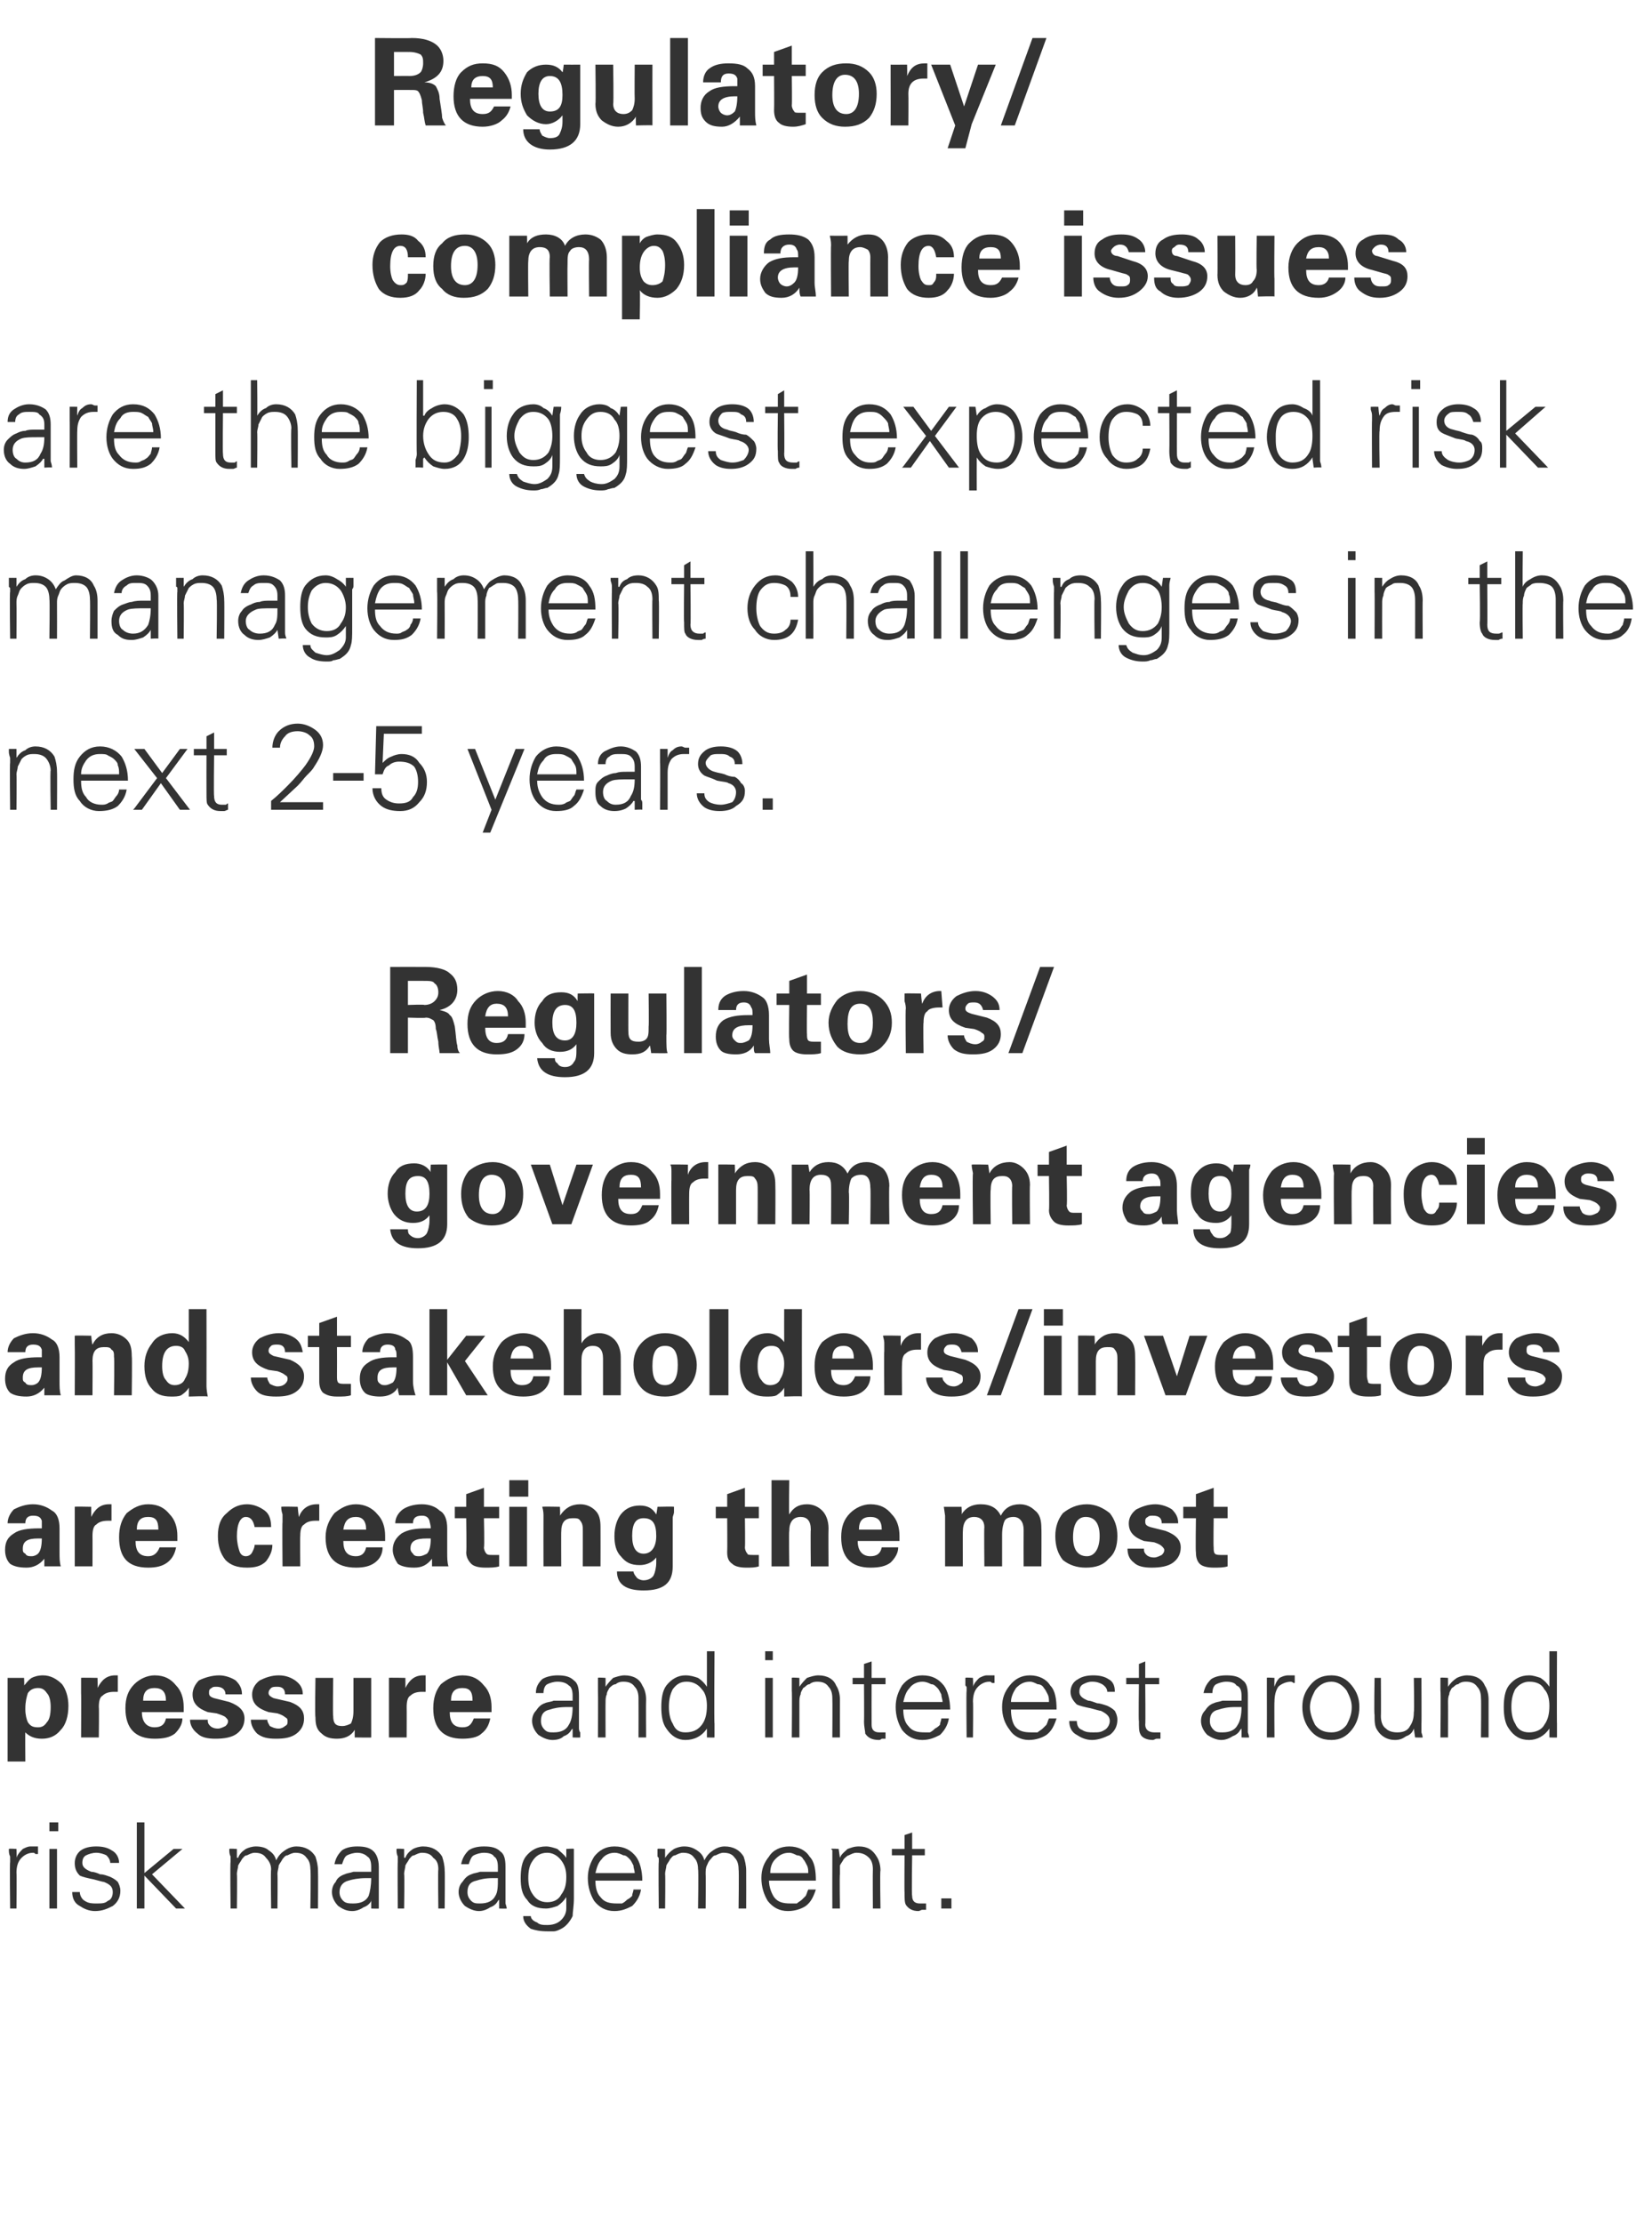 <?xml version="1.0" standalone="no"?><!DOCTYPE svg PUBLIC "-//W3C//DTD SVG 1.1//EN" "http://www.w3.org/Graphics/SVG/1.1/DTD/svg11.dtd"><svg xmlns="http://www.w3.org/2000/svg" version="1.1" width="130.4px" height="175.4px" viewBox="0 -3 130.4 175.4" style="top:-3px"><desc>Regulatory/compliance issues are the biggest expected risk management challenges in the next 2 5 years. Regulators/go...</desc><defs/><g id="Polygon137572"><path d="m1.3 144.8c0-.5.1-.9.4-1.2c.2-.2.5-.4.9-.4c.1 0 .1 0 .2.1c.1 0 .2 0 .2 0c0 0 0-.6 0-.6c-.1 0-.2 0-.3 0c-.1 0-.2 0-.3 0c-.2 0-.4.1-.6.2c-.2.2-.4.4-.5.7c.03-.05 0-.7 0-.7c0 0-.59-.05-.6 0c0 0 0 0 0 .1c0 .1 0 .3.1.5c0 .1 0 .1 0 .2c0 .1 0 .1 0 .2c-.04.03 0 3.7 0 3.7l.5 0c0 0 .03-2.85 0-2.8zm2.6-1.9l0 4.7l.6 0l0-4.7l-.6 0zm.7-2.1l-.7 0l0 .7l.7 0l0-.7zm1.8 2.2c-.3.2-.5.6-.5 1c0 .4.1.7.4 1c.2.1.6.2 1.1.3c.4.1.7.2.8.2c.5.2.7.4.7.8c0 .3-.1.6-.4.7c-.2.2-.5.2-.9.2c-.3 0-.6 0-.9-.2c-.2-.1-.4-.4-.4-.7c0 0-.6 0-.6 0c0 .5.2.9.6 1.1c.3.2.7.4 1.2.4c.6 0 1-.2 1.4-.4c.4-.3.6-.7.6-1.2c0-.3-.1-.5-.2-.7c-.2-.2-.4-.3-.6-.4c-.3-.1-.5-.2-.8-.2c-.2-.1-.5-.2-.7-.2c-.5-.2-.7-.4-.7-.7c0-.3.1-.5.3-.6c.2-.1.5-.2.8-.2c.3 0 .6.1.8.2c.2.2.3.4.3.6c0 0 .7 0 .7 0c0-.4-.2-.8-.6-1c-.3-.2-.7-.3-1.2-.3c-.5 0-.9.1-1.2.3c0 0 0 0 0 0zm5-2.2l-.6 0l0 6.8l.6 0l0-2.6l2.5 2.6l.7 0l-2.6-2.7l2.4-2l-.7 0l-2.3 1.9l0-4zm7.3 2.1c0 0-.58-.05-.6 0c0 0 0 0 0 .1c0 .1 0 .3.1.5c0 .1 0 .1 0 .2c0 .1 0 .1 0 .2c-.04.03 0 3.7 0 3.7l.5 0c0 0 .03-2.72 0-2.7c0-.3.1-.5.1-.7c.1-.2.2-.3.3-.5c.1-.1.2-.3.4-.3c.2-.1.4-.2.6-.2c.4 0 .7.1.9.4c.2.2.4.5.4.9c-.04.04 0 3.1 0 3.1l.5 0c0 0 .03-2.72 0-2.7c0-.3.1-.5.1-.7c.1-.2.2-.3.3-.5c.1-.1.2-.3.4-.3c.2-.1.4-.2.6-.2c.4 0 .7.1.9.4c.2.2.3.5.3.9c.05.04 0 3.1 0 3.1l.6 0c0 0 .02-2.96 0-3c0-.4-.1-.8-.2-1.1c-.3-.5-.8-.8-1.5-.8c-.3 0-.6.1-.9.3c-.3.2-.5.4-.7.8c-.1-.4-.3-.6-.6-.8c-.2-.2-.6-.3-1-.3c-.3 0-.6.1-.8.2c-.3.2-.5.4-.6.7c-.05-.03-.1 0-.1 0l0-.7zm8.1 3.4c0-.5.3-.8.7-.9c.3-.1.8-.2 1.4-.2c0 0 .4 0 .4 0c0 .6-.1 1.1-.2 1.4c-.2.4-.6.6-1.2.6c-.3 0-.6 0-.8-.2c-.2-.2-.3-.4-.3-.7zm2.5-1.6c-.1 0-.2 0-.3 0c-.1 0-.2 0-.3 0c-.3 0-.6 0-.8 0c-.3.1-.5.1-.7.2c-.3.1-.6.3-.7.6c-.2.2-.3.5-.3.8c0 .4.2.8.5 1.1c.3.2.6.4 1.1.4c.3 0 .6-.1.9-.3c.3-.1.5-.3.6-.5c-.02-.02 0-.1 0-.1l0 .7c0 0 .63.02.6 0c0 0 0-.1 0-.4c0-.1 0-.3 0-.4c0-.1 0-.2 0-.3c0 0 0-2.2 0-2.2c0-.6-.2-1-.4-1.2c-.3-.3-.7-.4-1.3-.4c-.5 0-.9.1-1.2.3c-.3.3-.5.6-.6 1.1c0 0 .6 0 .6 0c.1-.3.2-.6.4-.7c.2-.1.5-.2.8-.2c.3 0 .6.1.8.3c.2.1.3.4.3.8c0 0 0 .4 0 .4zm2.6.2c0-.3.1-.5.1-.7c.1-.2.2-.3.3-.5c.1-.1.2-.3.4-.3c.2-.1.4-.2.6-.2c.4 0 .7.1.9.4c.3.2.4.5.4.9c-.04.04 0 3.1 0 3.1l.5 0c0 0 .03-2.96 0-3c0-.4-.1-.8-.2-1.1c-.3-.5-.8-.8-1.5-.8c-.3 0-.6.1-.8.2c-.3.2-.5.4-.6.7c-.04-.03-.1 0-.1 0l0-.7c0 0-.58-.05-.6 0c0 0 0 0 0 .1c0 .1 0 .3.1.5c0 .1 0 .1 0 .2c0 .1 0 .1 0 .2c-.03.03 0 3.7 0 3.7l.5 0c0 0 .04-2.72 0-2.7zm5 1.4c0-.5.2-.8.7-.9c.3-.1.7-.2 1.3-.2c0 0 .4 0 .4 0c0 .6 0 1.1-.2 1.4c-.2.4-.6.6-1.2.6c-.3 0-.5 0-.7-.2c-.2-.2-.3-.4-.3-.7zm2.4-1.6c-.1 0-.2 0-.3 0c-.1 0-.2 0-.2 0c-.4 0-.7 0-.9 0c-.3.1-.5.1-.7.2c-.3.1-.5.3-.7.6c-.2.2-.3.5-.3.8c0 .4.2.8.5 1.1c.3.2.7.4 1.1.4c.3 0 .6-.1.9-.3c.3-.1.5-.3.6-.5c.01-.02.1-.1.1-.1l0 .7c0 0 .57.02.6 0c0 0 0-.1-.1-.4c0-.1 0-.3 0-.4c0-.1 0-.2 0-.3c0 0 0-2.2 0-2.2c0-.6-.1-1-.4-1.2c-.3-.3-.7-.4-1.3-.4c-.5 0-.9.1-1.2.3c-.3.3-.5.6-.6 1.1c0 0 .6 0 .6 0c.1-.3.2-.6.4-.7c.2-.1.5-.2.8-.2c.4 0 .7.1.8.3c.2.1.3.4.3.8c0 0 0 .4 0 .4zm5-.9c.3.4.4.8.4 1.3c0 .6-.1 1-.4 1.4c-.2.4-.6.6-1.1.6c-.5 0-.9-.2-1.2-.7c-.2-.3-.3-.7-.3-1.2c0-.6.1-1 .3-1.3c.3-.5.7-.7 1.2-.7c.4 0 .8.2 1.1.6c0 0 0 0 0 0zm.4-.2c0 0-.03-.01 0 0c-.2-.3-.5-.5-.7-.7c-.3-.1-.6-.2-.9-.2c-.7 0-1.2.3-1.6.8c-.3.4-.4 1-.4 1.7c0 .7.1 1.3.5 1.7c.3.5.8.7 1.5.7c.3 0 .6-.1.9-.2c.3-.2.5-.4.7-.7c0 0 0 .9 0 .9c0 .4-.2.7-.4.9c-.3.3-.7.4-1.1.4c-.3 0-.6 0-.8-.2c-.3-.1-.5-.3-.5-.5c0 0-.6 0-.6 0c0 .4.2.7.6 1c.3.1.7.2 1.3.2c.2 0 .4 0 .5 0c.2 0 .4-.1.6-.2c.4-.2.7-.6.9-1c0-.3.1-.8.1-1.4c0 0 0-2.9 0-2.9c0 0 0-.1 0-.1c0-.1 0-.2 0-.4c0-.2 0-.4 0-.5c.01-.05-.6 0-.6 0l0 .7zm6 1.8c0-.8-.2-1.5-.5-1.9c-.4-.5-.9-.8-1.7-.8c-.7 0-1.2.3-1.6.8c-.3.5-.5 1-.5 1.7c0 .7.2 1.3.5 1.8c.4.5.9.8 1.6.8c.6 0 1-.2 1.4-.4c.3-.3.6-.7.7-1.3c0 0-.6 0-.6 0c0 .2-.1.3-.1.5c-.1.1-.2.2-.4.3c-.1.1-.2.2-.4.3c-.1 0-.3 0-.4 0c-.6 0-1-.1-1.3-.5c-.3-.3-.4-.8-.4-1.3c0 0 3.7 0 3.7 0zm-3.7-.6c.1-.4.2-.8.5-1.1c.2-.3.6-.5 1-.5c.3 0 .5.1.7.2c.2 0 .3.1.5.3c.1.1.2.3.3.5c0 .2.1.4.1.6c0 0-3.1 0-3.1 0zm5.5-1.9c0 0-.59-.05-.6 0c0 0 0 0 0 .1c0 .1 0 .3 0 .5c.1.1.1.1.1.2c0 .1 0 .1 0 .2c-.04.03 0 3.7 0 3.7l.5 0c0 0 .03-2.72 0-2.7c0-.3.1-.5.1-.7c.1-.2.2-.3.3-.5c.1-.1.2-.3.4-.3c.2-.1.4-.2.6-.2c.4 0 .7.1.9.4c.2.2.3.5.3.9c.05.04 0 3.1 0 3.1l.6 0c0 0 .02-2.72 0-2.7c0-.3 0-.5.1-.7c.1-.2.1-.3.3-.5c.1-.1.2-.3.4-.3c.2-.1.4-.2.6-.2c.4 0 .7.1.9.4c.2.2.3.5.3.9c.04.04 0 3.1 0 3.1l.6 0c0 0 .01-2.96 0-3c0-.4-.1-.8-.2-1.1c-.3-.5-.8-.8-1.5-.8c-.3 0-.6.1-.9.3c-.3.2-.5.4-.7.8c-.1-.4-.3-.6-.6-.8c-.3-.2-.6-.3-1-.3c-.3 0-.6.1-.8.2c-.3.2-.5.4-.7.7c.04-.03 0 0 0 0l0-.7zm11.9 2.5c0-.8-.1-1.5-.5-1.9c-.3-.5-.9-.8-1.6-.8c-.7 0-1.3.3-1.6.8c-.4.5-.6 1-.6 1.7c0 .7.2 1.3.5 1.8c.4.5.9.8 1.6.8c.6 0 1.1-.2 1.4-.4c.4-.3.6-.7.8-1.3c0 0-.6 0-.6 0c-.1.2-.1.3-.2.5c-.1.1-.2.2-.3.3c-.1.1-.3.2-.4.3c-.2 0-.3 0-.5 0c-.6 0-1-.1-1.3-.5c-.2-.3-.4-.8-.4-1.3c0 0 3.7 0 3.7 0zm-3.6-.6c0-.4.1-.8.4-1.1c.3-.3.6-.5 1.1-.5c.2 0 .4.1.6.2c.2 0 .4.1.5.3c.1.1.2.3.3.5c.1.2.1.4.1.6c0 0-3 0-3 0zm5.5.1c0-.3 0-.5 0-.7c.1-.2.2-.3.3-.5c.1-.1.3-.3.4-.3c.2-.1.4-.2.6-.2c.4 0 .7.1 1 .4c.2.2.3.5.3.9c-.02.04 0 3.1 0 3.1l.6 0c0 0-.05-2.96 0-3c0-.4-.1-.8-.3-1.1c-.3-.5-.7-.8-1.4-.8c-.4 0-.6.1-.9.2c-.2.2-.5.4-.6.7c-.02-.03 0 0 0 0l-.1-.7c0 0-.56-.05-.6 0c0 0 0 0 .1.1c0 .1 0 .3 0 .5c0 .1 0 .1 0 .2c0 .1 0 .1 0 .2c-.01.03 0 3.7 0 3.7l.6 0c0 0-.04-2.72 0-2.7zm5.1 1.4c0 .5 0 .8.1 1c.2.3.5.5 1 .5c.1 0 .2-.1.3-.1c.1 0 .2 0 .3 0c0 0 0-.5 0-.5c-.1 0-.1 0-.2 0c-.1 0-.2 0-.3 0c-.4 0-.6-.2-.6-.6c-.05-.03 0-3.2 0-3.2l1 0l0-.5l-1 0l0-1.3l-.6.2l0 1.1l-1 0l0 .5l1 0c0 0-.02 2.95 0 2.9zm3.7 1.3l0-.8l-.8 0l0 .8l.8 0z" stroke="none" fill="#333333"/></g><g id="Polygon137571"><path d="m1.9 130c.2-.2.3-.4.6-.6c.2-.1.5-.2.9-.2c.6 0 1.1.3 1.5.7c.3.4.5 1 .5 1.7c0 .8-.2 1.5-.6 1.9c-.4.5-.9.7-1.5.7c-.6 0-1-.2-1.3-.5c-.02-.05 0 2.3 0 2.3l-1.4 0l0-6.6l-.1 0l1.4 0c0 0 .03.59 0 .6zm.3.6c-.1.3-.2.7-.2 1.2c0 0 0 .1 0 .1c0 .4.1.8.2 1c.2.3.4.4.8.4c.3 0 .5-.1.7-.4c.2-.2.3-.6.3-1.2c0-.5-.1-.9-.3-1.1c-.2-.3-.4-.4-.7-.4c-.3 0-.6.1-.8.4c0 0 0 0 0 0zm6.9-1.4c.1 0 .1 0 .2 0c0 0 0 1.3 0 1.3c-.1 0-.2 0-.3 0c-.4 0-.7.1-.9.3c-.2.1-.3.4-.3.9c.03-.01 0 2.4 0 2.4l-1.4 0c0 0 .02-3.52 0-3.5c0-.1 0-.3 0-.6c0-.3 0-.5 0-.6c-.02-.03 1.3 0 1.3 0c0 0 .02.81 0 .8c.3-.6.7-1 1.4-1c0 0 0 0 0 0zm2.1 2.9c0 .8.4 1.2 1 1.2c.5 0 .8-.2.9-.7c0 0 1.3 0 1.3 0c0 .5-.3.9-.6 1.2c-.4.3-.9.4-1.6.4c-1.5 0-2.3-.8-2.3-2.4c0-.8.2-1.4.7-1.9c.4-.4 1-.7 1.6-.7c.8 0 1.3.3 1.7.8c.4.4.6 1 .6 1.7c0 .3 0 .4 0 .4c0 0-3.3 0-3.3 0zm1-1.9c-.6 0-.9.3-.9 1c0 0 1.8 0 1.8 0c0-.7-.3-1-.9-1c0 0 0 0 0 0zm4.2 2.5c0 .2 0 .3.2.5c.1.1.3.2.6.2c.2 0 .4-.1.6-.2c.1-.1.2-.2.2-.4c0-.1-.1-.2-.2-.3c-.1-.1-.4-.2-.7-.3c0 0-.7-.1-.7-.1c-.8-.3-1.2-.7-1.2-1.4c0-.4.2-.8.5-1.1c.4-.2 1-.4 1.6-.4c.5 0 1 .2 1.3.4c.3.3.5.6.5 1.1c0 0-1.3 0-1.3 0c0-.4-.3-.6-.7-.6c-.2 0-.3 0-.4.1c-.2.1-.2.2-.2.4c0 .2.1.3.4.4c0 0 1.2.3 1.2.3c.8.3 1.2.7 1.2 1.3c0 .5-.2.9-.6 1.2c-.4.3-1 .4-1.7.4c-.6 0-1.1-.1-1.4-.4c-.4-.3-.6-.7-.6-1.1c0 0 1.4 0 1.4 0zm4.7 0c0 .2.1.3.2.5c.2.1.4.2.7.2c.2 0 .4-.1.5-.2c.2-.1.2-.2.2-.4c0-.1 0-.2-.2-.3c-.1-.1-.3-.2-.6-.3c0 0-.7-.1-.7-.1c-.9-.3-1.3-.7-1.3-1.4c0-.4.2-.8.6-1.1c.4-.2.9-.4 1.5-.4c.6 0 1 .2 1.3.4c.4.3.6.6.6 1.1c0 0-1.4 0-1.4 0c0-.4-.2-.6-.6-.6c-.2 0-.4 0-.5.1c-.1.1-.2.2-.2.4c0 .2.2.3.4.4c0 0 1.3.3 1.3.3c.8.3 1.1.7 1.1 1.3c0 .5-.2.9-.6 1.2c-.4.3-.9.4-1.6.4c-.7 0-1.1-.1-1.5-.4c-.3-.3-.5-.7-.5-1.1c0 0 1.3 0 1.3 0zm3.8-3.3l1.4 0c0 0-.04 3.04 0 3c0 .6.2.8.7.8c.3 0 .5-.1.7-.2c.1-.2.2-.5.2-1c0 .03 0-2.6 0-2.6l1.4 0c0 0 0 3.33 0 3.3c0 .8 0 1.2 0 1.4c.04.02-1.3 0-1.3 0c0 0-.01-.6 0-.6c-.3.5-.8.7-1.4.7c-.5 0-.9-.1-1.2-.4c-.4-.3-.5-.7-.5-1.3c-.05-.03 0-3.1 0-3.1zm8.5-.2c.1 0 .1 0 .2 0c0 0 0 1.3 0 1.3c-.1 0-.2 0-.3 0c-.4 0-.7.1-.9.3c-.2.1-.3.4-.3.9c.01-.01 0 2.4 0 2.4l-1.4 0c0 0 0-3.52 0-3.5c0-.1 0-.3 0-.6c0-.3 0-.5 0-.6c-.04-.03 1.3 0 1.3 0c0 0 .01.81 0 .8c.3-.6.7-1 1.4-1c0 0 0 0 0 0zm2.1 2.9c0 .8.3 1.2 1 1.2c.5 0 .7-.2.9-.7c0 0 1.3 0 1.3 0c-.1.5-.3.9-.7 1.2c-.3.3-.9.4-1.5.4c-1.5 0-2.3-.8-2.3-2.4c0-.8.2-1.4.6-1.9c.5-.4 1-.7 1.7-.7c.8 0 1.3.3 1.7.8c.4.4.6 1 .6 1.7c0 .3 0 .4 0 .4c0 0-3.3 0-3.3 0zm1-1.9c-.6 0-.9.3-.9 1c0 0 1.7 0 1.7 0c0-.7-.2-1-.8-1c0 0 0 0 0 0zm6.2 2.6c0-.5.2-.8.7-.9c.3-.1.7-.2 1.4-.2c0 0 .4 0 .4 0c0 .6-.1 1.1-.3 1.4c-.2.4-.6.6-1.2.6c-.3 0-.5 0-.7-.2c-.2-.2-.3-.4-.3-.7zm2.5-1.6c-.2 0-.3 0-.4 0c-.1 0-.2 0-.2 0c-.4 0-.7 0-.9 0c-.2.1-.5.1-.7.2c-.3.1-.5.3-.7.6c-.2.2-.3.5-.3.8c0 .4.2.8.5 1.1c.3.2.7.4 1.1.4c.4 0 .7-.1.9-.3c.3-.1.5-.3.6-.5c.03-.02.1-.1.1-.1l0 .7c0 0 .58.02.6 0c0 0 0-.1 0-.4c-.1-.1-.1-.3-.1-.4c0-.1 0-.2 0-.3c0 0 0-2.2 0-2.2c0-.6-.1-1-.4-1.2c-.3-.3-.7-.4-1.3-.4c-.4 0-.9.1-1.2.3c-.3.3-.5.6-.5 1.1c0 0 .6 0 .6 0c0-.3.1-.6.3-.7c.2-.1.5-.2.8-.2c.4 0 .7.1.9.3c.2.1.3.4.3.8c0 0 0 .4 0 .4zm2.6.2c0-.3 0-.5.1-.7c0-.2.1-.3.2-.5c.1-.1.3-.3.5-.3c.1-.1.3-.2.6-.2c.4 0 .7.1.9.4c.2.2.3.5.3.9c.01.04 0 3.1 0 3.1l.6 0c0 0-.02-2.96 0-3c0-.4-.1-.8-.3-1.1c-.2-.5-.7-.8-1.4-.8c-.3 0-.6.1-.9.2c-.2.2-.4.4-.6.7c.01-.03 0 0 0 0l0-.7c0 0-.63-.05-.6 0c0 0 0 0 0 .1c0 .1 0 .3 0 .5c0 .1 0 .1 0 .2c0 .1 0 .1 0 .2c.02.03 0 3.7 0 3.7l.6 0c0 0-.01-2.72 0-2.7zm7.6-1.1c.3.3.4.8.4 1.3c0 .6-.1 1.1-.4 1.5c-.3.4-.7.6-1.3.6c-.5 0-.8-.2-1-.7c-.2-.3-.3-.8-.3-1.3c0-.6.1-1 .3-1.4c.3-.4.6-.6 1.1-.6c.5 0 .9.2 1.2.6c0 0 0 0 0 0zm.4 3.8c0 0 .6.02.6 0c0 0 0-.1 0-.4c0-.1 0-.3 0-.4c0-.1 0-.2 0-.3c-.04.05 0-5.7 0-5.7l-.6 0l0 2.8c0 0-.03-.03 0 0c-.2-.3-.4-.5-.7-.7c-.3-.1-.6-.2-1-.2c-.6 0-1.1.3-1.5.8c-.3.4-.4 1-.4 1.7c0 .7.1 1.3.4 1.7c.4.6.9.9 1.5.9c.7 0 1.3-.3 1.7-.9c-.03-.02 0 0 0 0l0 .7zm4.6-4.7l0 4.7l.6 0l0-4.7l-.6 0zm.6-2.1l-.6 0l0 .7l.6 0l0-.7zm2.1 4.1c0-.3 0-.5.1-.7c0-.2.1-.3.2-.5c.2-.1.3-.3.5-.3c.1-.1.3-.2.6-.2c.4 0 .7.1.9.4c.2.2.3.5.3.9c.02.04 0 3.1 0 3.1l.6 0c0 0-.01-2.96 0-3c0-.4-.1-.8-.3-1.1c-.2-.5-.7-.8-1.4-.8c-.3 0-.6.1-.9.2c-.2.2-.4.4-.6.7c.02-.03 0 0 0 0l0-.7c0 0-.62-.05-.6 0c0 0 0 0 0 .1c0 .1 0 .3 0 .5c0 .1 0 .1 0 .2c0 .1 0 .1 0 .2c.03.03 0 3.7 0 3.7l.6 0c0 0 0-2.72 0-2.7zm5.1 1.4c0 .5.1.8.1 1c.2.3.5.5 1.1.5c.1 0 .2-.1.2-.1c.1 0 .2 0 .3 0c0 0 0-.5 0-.5c0 0-.1 0-.2 0c-.1 0-.2 0-.3 0c-.4 0-.6-.2-.6-.6c-.01-.03 0-3.2 0-3.2l1.1 0l0-.5l-1.1 0l0-1.3l-.6.2l0 1.1l-.9 0l0 .5l.9 0c0 0 .02 2.95 0 2.9zm6.8-.9c0-.8-.2-1.5-.5-1.9c-.4-.5-.9-.8-1.7-.8c-.7 0-1.2.3-1.6.8c-.3.5-.5 1-.5 1.7c0 .7.2 1.3.5 1.8c.4.5.9.8 1.6.8c.6 0 1-.2 1.4-.4c.3-.3.6-.7.7-1.3c0 0-.6 0-.6 0c0 .2-.1.3-.1.5c-.1.1-.2.2-.4.3c-.1.1-.2.2-.4.3c-.1 0-.3 0-.4 0c-.6 0-1-.1-1.3-.5c-.3-.3-.4-.8-.4-1.3c0 0 3.7 0 3.7 0zm-3.7-.6c.1-.4.2-.8.5-1.1c.2-.3.6-.5 1-.5c.3 0 .5.1.7.2c.2 0 .3.1.5.3c.1.1.2.3.3.5c0 .2.1.4.1.6c0 0-3.1 0-3.1 0zm5.5 0c0-.5.1-.9.4-1.2c.2-.2.5-.4.9-.4c.1 0 .1 0 .2.1c.1 0 .2 0 .2 0c0 0 0-.6 0-.6c-.1 0-.2 0-.3 0c-.1 0-.2 0-.3 0c-.2 0-.4.1-.6.2c-.2.2-.4.4-.5.7c.03-.05 0-.7 0-.7c0 0-.59-.05-.6 0c0 0 0 0 0 .1c0 .1 0 .3 0 .5c.1.1.1.1.1.2c0 .1 0 .1 0 .2c-.04.03 0 3.7 0 3.7l.5 0c0 0 .03-2.85 0-2.8zm6.6.6c0-.8-.1-1.5-.5-1.9c-.3-.5-.9-.8-1.6-.8c-.7 0-1.2.3-1.6.8c-.4.5-.6 1-.6 1.7c0 .7.2 1.3.6 1.8c.3.5.9.8 1.5.8c.6 0 1.1-.2 1.4-.4c.4-.3.6-.7.8-1.3c0 0-.6 0-.6 0c-.1.2-.1.3-.2.5c-.1.1-.2.2-.3.3c-.1.1-.3.2-.4.3c-.2 0-.3 0-.5 0c-.6 0-1-.1-1.3-.5c-.2-.3-.3-.8-.3-1.3c0 0 3.6 0 3.6 0zm-3.6-.6c0-.4.2-.8.4-1.1c.3-.3.6-.5 1.1-.5c.2 0 .4.1.6.2c.2 0 .4.1.5.3c.1.1.2.3.3.5c.1.2.1.4.1.6c0 0-3 0-3 0zm5.3-1.8c-.4.2-.6.6-.6 1c0 .4.2.7.5 1c.2.1.6.2 1.1.3c.4.1.7.2.8.2c.4.2.7.4.7.8c0 .3-.2.6-.4.7c-.3.2-.5.2-.9.2c-.3 0-.6 0-.9-.2c-.3-.1-.4-.4-.4-.7c0 0-.6 0-.6 0c0 .5.2.9.6 1.1c.3.2.7.4 1.2.4c.5 0 1-.2 1.4-.4c.4-.3.6-.7.6-1.2c0-.3-.1-.5-.2-.7c-.2-.2-.4-.3-.6-.4c-.3-.1-.6-.2-.8-.2c-.3-.1-.5-.2-.7-.2c-.5-.2-.7-.4-.7-.7c0-.3.1-.5.3-.6c.2-.1.4-.2.7-.2c.4 0 .6.1.8.2c.3.2.4.4.4.6c0 0 .6 0 .6 0c0-.4-.1-.8-.5-1c-.3-.2-.7-.3-1.2-.3c-.5 0-.9.1-1.2.3c0 0 0 0 0 0zm4.8 3.3c0 .5 0 .8.1 1c.1.3.5.5 1 .5c.1 0 .2-.1.3-.1c0 0 .1 0 .3 0c0 0 0-.5 0-.5c-.1 0-.2 0-.2 0c-.1 0-.2 0-.3 0c-.4 0-.7-.2-.7-.6c.03-.03 0-3.2 0-3.2l1.1 0l0-.5l-1.1 0l0-1.3l-.5.2l0 1.1l-1 0l0 .5l1 0c0 0-.04 2.95 0 2.9zm5.6 0c0-.5.2-.8.7-.9c.3-.1.7-.2 1.3-.2c0 0 .5 0 .5 0c0 .6-.1 1.1-.3 1.4c-.2.4-.6.6-1.2.6c-.3 0-.5 0-.7-.2c-.2-.2-.3-.4-.3-.7zm2.5-1.6c-.2 0-.3 0-.4 0c-.1 0-.2 0-.2 0c-.4 0-.7 0-.9 0c-.3.1-.5.1-.7.2c-.3.1-.5.3-.7.6c-.2.2-.3.5-.3.8c0 .4.2.8.5 1.1c.3.2.7.4 1.1.4c.3 0 .6-.1.9-.3c.3-.1.5-.3.6-.5c.02-.02.1-.1.1-.1l0 .7c0 0 .57.02.6 0c0 0 0-.1-.1-.4c0-.1 0-.3 0-.4c0-.1 0-.2 0-.3c0 0 0-2.2 0-2.2c0-.6-.1-1-.4-1.2c-.3-.3-.7-.4-1.3-.4c-.5 0-.9.1-1.2.3c-.3.3-.5.6-.6 1.1c0 0 .7 0 .7 0c0-.3.1-.6.3-.7c.2-.1.5-.2.8-.2c.4 0 .7.1.8.3c.3.1.4.4.4.8c0 0 0 .4 0 .4zm2.6.1c0-.5.1-.9.3-1.2c.2-.2.6-.4 1-.4c0 0 .1 0 .2.1c0 0 .1 0 .1 0c0 0 0-.6 0-.6c-.1 0-.1 0-.2 0c-.1 0-.2 0-.3 0c-.3 0-.5.1-.7.2c-.2.2-.3.4-.4.7c-.02-.05 0-.7 0-.7c0 0-.64-.05-.6 0c0 0 0 0 0 .1c0 .1 0 .3 0 .5c0 .1 0 .1 0 .2c0 .1 0 .1 0 .2c.01.03 0 3.7 0 3.7l.6 0c0 0-.02-2.85 0-2.8zm5.7-.9c.2.4.4.8.4 1.3c0 .6-.2 1-.4 1.4c-.3.4-.7.6-1.2.6c-.6 0-1-.2-1.3-.6c-.2-.4-.4-.9-.4-1.4c0-.5.2-.9.4-1.3c.3-.4.7-.7 1.3-.7c.5 0 .9.3 1.2.7c0 0 0 0 0 0zm.4-.4c-.4-.5-.9-.8-1.6-.8c-.8 0-1.3.3-1.7.8c-.4.5-.6 1-.6 1.7c0 .7.2 1.3.6 1.8c.4.5.9.8 1.7.8c.7 0 1.2-.3 1.6-.8c.4-.5.6-1.1.6-1.8c0-.7-.2-1.2-.6-1.7c0 0 0 0 0 0zm4.9 2.1c0 .5-.1.8-.3 1.1c-.2.4-.6.5-1 .5c-.4 0-.7-.1-.9-.3c-.3-.2-.4-.6-.4-1c.02.03 0-3 0-3l-.5 0c0 0-.05 2.93 0 2.9c0 .5 0 .9.2 1.2c.3.5.8.8 1.4.8c.4 0 .6-.1.9-.3c.3-.1.5-.3.6-.6c.03 0 0 0 0 0l.1.7c0 0 .56.02.6 0c0 0 0-.1-.1-.4c0-.1 0-.3 0-.4c0-.1 0-.2 0-.3c.02.05 0-3.6 0-3.6l-.6 0c0 0 .05 2.7 0 2.7zm2.7-.7c0-.3 0-.5.1-.7c0-.2.1-.3.2-.5c.2-.1.3-.3.5-.3c.1-.1.3-.2.6-.2c.4 0 .7.1.9.4c.2.2.3.5.3.9c.03.04 0 3.1 0 3.1l.6 0c0 0 0-2.96 0-3c0-.4-.1-.8-.3-1.1c-.2-.5-.7-.8-1.4-.8c-.3 0-.6.1-.8.2c-.3.2-.5.4-.7.7c.03-.03 0 0 0 0l0-.7c0 0-.61-.05-.6 0c0 0 0 0 0 .1c0 .1 0 .3 0 .5c0 .1 0 .1 0 .2c0 .1 0 .1 0 .2c.04.03 0 3.7 0 3.7l.6 0c0 0 .01-2.72 0-2.7zm7.6-1.1c.3.3.4.8.4 1.3c0 .6-.1 1.1-.4 1.5c-.2.4-.7.6-1.2.6c-.5 0-.9-.2-1.1-.7c-.2-.3-.3-.8-.3-1.3c0-.6.1-1 .3-1.4c.3-.4.7-.6 1.1-.6c.6 0 1 .2 1.2.6c0 0 0 0 0 0zm.4 3.8c0 0 .62.02.6 0c0 0 0-.1 0-.4c0-.1 0-.3 0-.4c0-.1 0-.2 0-.3c-.02.05 0-5.7 0-5.7l-.6 0l0 2.8c0 0-.01-.03 0 0c-.2-.3-.4-.5-.7-.7c-.3-.1-.6-.2-.9-.2c-.7 0-1.2.3-1.6.8c-.3.4-.4 1-.4 1.7c0 .7.1 1.3.4 1.7c.4.6.9.9 1.6.9c.6 0 1.2-.3 1.6-.9c-.01-.02 0 0 0 0l0 .7z" stroke="none" fill="#333333"/></g><g id="Polygon137570"><path d="m.6 117.2c0-.4.2-.8.5-1.1c.4-.2.9-.4 1.5-.4c.6 0 1.1.2 1.5.5c.4.2.6.7.6 1.4c0 0 0 1.9 0 1.9c0 .4 0 .8.1 1.1c0 0-1.3 0-1.3 0c0-.1 0-.3 0-.6c-.4.5-.9.7-1.4.7c-.6 0-1-.1-1.3-.3c-.3-.3-.4-.7-.4-1.1c0-.6.2-1 .7-1.3c.4-.3 1.1-.4 2-.4c0 0 .2 0 .2 0c0-.3 0-.5 0-.6c-.1-.3-.3-.4-.7-.4c-.4 0-.6.2-.6.6c0 0-1.4 0-1.4 0zm2.4 2.4c.2-.2.3-.6.3-1.2c0 0-.1 0-.3 0c-.8 0-1.2.2-1.2.8c0 .2 0 .3.2.4c.1.2.3.2.5.2c.2 0 .4-.1.5-.2c0 0 0 0 0 0zm5.6-3.9c.1 0 .1 0 .2 0c0 0 0 1.3 0 1.3c-.1 0-.2 0-.3 0c-.4 0-.7.1-.9.3c-.2.1-.3.4-.3.9c.01-.01 0 2.4 0 2.4l-1.4 0c0 0 0-3.52 0-3.5c0-.1 0-.3 0-.6c0-.3 0-.5 0-.6c-.04-.03 1.3 0 1.3 0c0 0 0 .81 0 .8c.3-.6.7-1 1.4-1c0 0 0 0 0 0zm2.1 2.9c0 .8.3 1.2 1 1.2c.4 0 .7-.2.9-.7c0 0 1.3 0 1.3 0c-.1.5-.3.9-.7 1.2c-.4.3-.9.4-1.5.4c-1.6 0-2.3-.8-2.3-2.4c0-.8.2-1.4.6-1.9c.5-.4 1-.7 1.7-.7c.8 0 1.3.3 1.7.8c.4.4.6 1 .6 1.7c0 .3 0 .4 0 .4c0 0-3.3 0-3.3 0zm1-1.9c-.6 0-.9.3-.9 1c0 0 1.7 0 1.7 0c0-.7-.2-1-.8-1c0 0 0 0 0 0zm8.2 2.8c.1-.2.2-.4.2-.6c0 0 1.4 0 1.4 0c0 .5-.2.9-.5 1.3c-.4.4-.9.5-1.5.5c-.8 0-1.3-.2-1.7-.6c-.4-.5-.6-1.1-.6-1.9c0-.8.2-1.4.7-1.8c.4-.4.9-.7 1.6-.7c.5 0 1 .2 1.4.5c.4.3.5.8.5 1.3c0 0-1.3 0-1.3 0c-.1-.5-.3-.8-.7-.8c-.4 0-.7.5-.7 1.5c0 .5.1.9.2 1.2c.1.3.3.4.5.4c.2 0 .4-.1.5-.3c0 0 0 0 0 0zm5.1-3.8c0 0 .1 0 .2 0c0 0 0 1.3 0 1.3c-.1 0-.2 0-.3 0c-.4 0-.7.1-.9.3c-.2.1-.3.4-.3.9c-.02-.01 0 2.4 0 2.4l-1.4 0c0 0-.03-3.52 0-3.5c0-.1 0-.3 0-.6c-.1-.3-.1-.5-.1-.6c.03-.03 1.3 0 1.3 0c0 0 .07.81.1.8c.2-.6.7-1 1.4-1c0 0 0 0 0 0zm2.1 2.9c0 .8.3 1.2 1 1.2c.4 0 .7-.2.8-.7c0 0 1.3 0 1.3 0c0 .5-.2.9-.6 1.2c-.4.3-.9.4-1.5.4c-1.6 0-2.4-.8-2.4-2.4c0-.8.3-1.4.7-1.9c.5-.4 1-.7 1.7-.7c.7 0 1.3.3 1.7.8c.4.4.6 1 .6 1.7c0 .3 0 .4 0 .4c0 0-3.3 0-3.3 0zm1-1.9c-.6 0-.9.3-1 1c0 0 1.8 0 1.8 0c0-.7-.3-1-.8-1c0 0 0 0 0 0zm3.1.5c0-.4.2-.8.6-1.1c.3-.2.8-.4 1.5-.4c.6 0 1.1.2 1.4.5c.4.2.6.7.6 1.4c0 0 0 1.9 0 1.9c0 .4 0 .8.1 1.1c0 0-1.3 0-1.3 0c0-.1 0-.3 0-.6c-.4.5-.8.7-1.4.7c-.6 0-1-.1-1.3-.3c-.2-.3-.4-.7-.4-1.1c0-.6.3-1 .7-1.3c.5-.3 1.1-.4 2-.4c0 0 .3 0 .3 0c0-.3-.1-.5-.1-.6c-.1-.3-.3-.4-.6-.4c-.5 0-.7.2-.7.6c0 0-1.4 0-1.4 0zm2.5 2.4c.2-.2.3-.6.3-1.2c0 0-.1 0-.3 0c-.9 0-1.3.2-1.3.8c0 .2.1.3.2.4c.1.2.3.2.5.2c.2 0 .4-.1.6-.2c0 0 0 0 0 0zm2.2-2.8l0-.9l.9 0l0-1l1.4-.5l0 1.5l1.2 0l0 .9l-1.2 0c0 0 .05 2.27 0 2.3c0 .2.1.4.2.5c.1.1.2.1.5.1c.1 0 .2 0 .5 0c0 0 0 .9 0 .9c-.3.1-.7.1-1.1.1c-.5 0-.9-.1-1.1-.3c-.2-.2-.4-.5-.4-.9c.04-.05 0-2.7 0-2.7l-.9 0zm4.3-.9l1.4 0l0 4.7l-1.4 0l0-4.7zm0-2.1l1.5 0l0 1.3l-1.5 0l0-1.3zm4.1 6.8l-1.4 0c0 0-.01-3.99 0-4c0-.1 0-.4-.1-.7c.05-.03 1.4 0 1.4 0c0 0 .03.66 0 .7c.4-.6.9-.9 1.6-.9c.5 0 .9.2 1.2.5c.3.3.4.7.4 1.3c.01.04 0 3.1 0 3.1l-1.4 0c0 0 .01-3.05 0-3c0-.3-.1-.5-.2-.6c-.1-.2-.3-.2-.6-.2c-.6 0-.9.3-.9 1.1c-.01-.04 0 2.7 0 2.7zm6.5 1.9c-1.4 0-2.1-.5-2.1-1.5c0 0 1.3 0 1.3 0c0 .1.1.3.2.4c.1.2.4.3.6.3c.4 0 .7-.2.8-.4c.1-.2.2-.6.2-1c0 0 0-.4 0-.4c-.3.4-.8.6-1.3.6c-.7 0-1.1-.2-1.5-.7c-.4-.4-.5-1-.5-1.6c0-.7.2-1.3.5-1.7c.4-.5.9-.7 1.5-.7c.6 0 1 .2 1.3.7c.02-.01.1-.6.1-.6c0 0 1.29-.03 1.3 0c0 0 0 .2 0 .4c0 .2-.1.3-.1.5c0 0 0 3.8 0 3.8c0 1.3-.7 1.9-2.3 1.9c0 0 0 0 0 0zm1-4.3c0-1-.3-1.4-1-1.4c-.6 0-.9.4-.9 1.4c0 .9.3 1.4.9 1.4c.6 0 1-.5 1-1.4c0 0 0 0 0 0zm4.7-1.4l0-.9l.9 0l0-1l1.4-.5l0 1.5l1.1 0l0 .9l-1.1 0c0 0 .03 2.27 0 2.3c0 .2.1.4.2.5c0 .1.2.1.5.1c.1 0 .2 0 .4 0c0 0 0 .9 0 .9c-.3.1-.6.1-1 .1c-.5 0-.9-.1-1.1-.3c-.3-.2-.4-.5-.4-.9c.02-.05 0-2.7 0-2.7l-.9 0zm4.4-3l1.4 0c0 0-.04 2.69 0 2.7c.3-.5.7-.8 1.4-.8c.5 0 .9.2 1.2.5c.3.3.5.8.5 1.4c-.02.01 0 3 0 3l-1.4 0c0 0-.03-2.89 0-2.9c0-.7-.3-1-.8-1c-.6 0-.9.4-.9 1.1c-.04.01 0 2.8 0 2.8l-1.4 0l0-6.8zm6.8 4.8c0 .8.4 1.2 1 1.2c.5 0 .8-.2.9-.7c0 0 1.3 0 1.3 0c0 .5-.3.9-.6 1.2c-.4.3-.9.4-1.6.4c-1.5 0-2.3-.8-2.3-2.4c0-.8.2-1.4.7-1.9c.4-.4 1-.7 1.6-.7c.8 0 1.3.3 1.7.8c.4.4.6 1 .6 1.7c0 .3 0 .4 0 .4c0 0-3.3 0-3.3 0zm1-1.9c-.6 0-.9.3-.9 1c0 0 1.8 0 1.8 0c0-.7-.3-1-.9-1c0 0 0 0 0 0zm7.3 3.9l-1.4 0l0-4l-.1-.7l1.4 0c0 0 .04.59 0 .6c.3-.5.8-.8 1.5-.8c.8 0 1.3.3 1.6.9c.3-.6.8-.9 1.5-.9c.5 0 .9.2 1.2.5c.4.3.5.8.5 1.4c.02-.01 0 3 0 3l-1.4 0c0 0-.01-2.88 0-2.9c0-.6-.3-1-.8-1c-.3 0-.6.1-.7.3c-.1.2-.2.6-.2 1.1c0-.02 0 2.5 0 2.5l-1.4 0c0 0-.03-3.06 0-3.1c0-.5-.3-.8-.8-.8c-.6 0-.9.4-.9 1.2c-.01-.03 0 2.7 0 2.7zm7.9-.5c-.4-.5-.6-1.1-.6-1.9c0-.7.2-1.3.6-1.8c.5-.4 1.1-.7 1.9-.7c.7 0 1.3.3 1.8.7c.4.5.6 1.1.6 1.8c0 .8-.2 1.4-.7 1.8c-.4.5-1 .7-1.8.7c-.7 0-1.3-.2-1.8-.6c0 0 0 0 0 0zm1.8-3.4c-.6 0-1 .5-1 1.6c0 1 .4 1.5 1.1 1.5c.6 0 1-.6 1-1.6c0-1-.4-1.5-1.1-1.5c0 0 0 0 0 0zm4.6 2.5c0 .2 0 .3.2.5c.1.1.3.2.6.2c.2 0 .4-.1.6-.2c.1-.1.2-.2.2-.4c0-.1-.1-.2-.2-.3c-.1-.1-.3-.2-.6-.3c0 0-.8-.1-.8-.1c-.8-.3-1.2-.7-1.2-1.4c0-.4.2-.8.6-1.1c.4-.2.9-.4 1.5-.4c.5 0 1 .2 1.3.4c.3.3.5.6.5 1.1c0 0-1.3 0-1.3 0c0-.4-.2-.6-.7-.6c-.2 0-.3 0-.4.1c-.2.1-.2.2-.2.4c0 .2.1.3.4.4c0 0 1.2.3 1.2.3c.8.3 1.2.7 1.2 1.3c0 .5-.2.9-.6 1.2c-.4.3-1 .4-1.7.4c-.6 0-1.1-.1-1.4-.4c-.4-.3-.5-.7-.5-1.1c0 0 1.3 0 1.3 0zm3.1-2.4l0-.9l1 0l0-1l1.4-.5l0 1.5l1.1 0l0 .9l-1.1 0c0 0-.03 2.27 0 2.3c0 .2 0 .4.1.5c.1.1.3.1.5.1c.1 0 .3 0 .5 0c0 0 0 .9 0 .9c-.3.1-.7.1-1.1.1c-.5 0-.9-.1-1.1-.3c-.2-.2-.3-.5-.3-.9c-.04-.05 0-2.7 0-2.7l-1 0z" stroke="none" fill="#333333"/></g><g id="Polygon137569"><path d="m.6 103.7c0-.4.2-.8.5-1.1c.4-.2.9-.4 1.5-.4c.6 0 1.1.2 1.5.5c.4.2.6.7.6 1.4c0 0 0 1.9 0 1.9c0 .4 0 .8.1 1.1c0 0-1.3 0-1.3 0c0-.1 0-.3 0-.6c-.4.5-.9.7-1.4.7c-.6 0-1-.1-1.3-.3c-.3-.3-.4-.7-.4-1.1c0-.6.2-1 .7-1.3c.4-.3 1.1-.4 2-.4c0 0 .2 0 .2 0c0-.3 0-.5 0-.6c-.1-.3-.3-.4-.7-.4c-.4 0-.6.2-.6.6c0 0-1.4 0-1.4 0zm2.4 2.4c.2-.2.3-.6.3-1.2c0 0-.1 0-.3 0c-.8 0-1.2.2-1.2.8c0 .2 0 .3.2.4c.1.2.3.2.5.2c.2 0 .4-.1.5-.2c0 0 0 0 0 0zm4.3 1l-1.4 0c0 0 .02-3.99 0-4c0-.1 0-.4 0-.7c-.02-.03 1.3 0 1.3 0c0 0 .06.66.1.7c.3-.6.8-.9 1.5-.9c.5 0 .9.2 1.2.5c.3.3.4.7.4 1.3c.04.04 0 3.1 0 3.1l-1.4 0c0 0 .04-3.05 0-3c0-.3 0-.5-.2-.6c-.1-.2-.3-.2-.6-.2c-.6 0-.9.3-.9 1.1c.02-.04 0 2.7 0 2.7zm6.3-4.9c.6 0 1 .3 1.3.7c0-.01 0-2.6 0-2.6l1.4 0c0 0 .01 6.1 0 6.1c0 0 0 .3.1.8c-.05-.05-1.5 0-1.5 0c0 0 .02-.75 0-.7c-.1.2-.3.4-.6.6c-.2.1-.5.1-.8.1c-.7 0-1.2-.2-1.5-.6c-.4-.4-.6-1-.6-1.8c0-.7.2-1.3.6-1.8c.3-.5.9-.8 1.6-.8c0 0 0 0 0 0zm1.3 2.4c0-.4-.1-.7-.3-1c-.1-.3-.4-.4-.7-.4c-.7 0-1.1.5-1.1 1.6c0 .5.1.9.3 1.1c.2.3.4.4.7.4c.4 0 .7-.2.8-.5c.2-.3.3-.7.3-1.2c0 0 0 0 0 0zm6.2 1.1c0 .2.1.3.2.5c.2.1.4.2.6.2c.3 0 .5-.1.6-.2c.1-.1.2-.2.2-.4c0-.1 0-.2-.2-.3c-.1-.1-.3-.2-.6-.3c0 0-.7-.1-.7-.1c-.9-.3-1.3-.7-1.3-1.4c0-.4.2-.8.6-1.1c.4-.2.9-.4 1.5-.4c.6 0 1 .2 1.3.4c.4.3.5.6.6 1.1c0 0-1.4 0-1.4 0c0-.4-.2-.6-.6-.6c-.2 0-.4 0-.5.1c-.1.1-.2.2-.2.4c0 .2.2.3.4.4c0 0 1.3.3 1.3.3c.7.3 1.1.7 1.1 1.3c0 .5-.2.9-.6 1.2c-.4.3-.9.4-1.6.4c-.7 0-1.2-.1-1.5-.4c-.3-.3-.5-.7-.5-1.1c0 0 1.3 0 1.3 0zm3.2-2.4l0-.9l.9 0l0-1l1.4-.5l0 1.5l1.1 0l0 .9l-1.1 0c0 0 .01 2.27 0 2.3c0 .2 0 .4.1.5c.1.1.3.1.6.1c0 0 .2 0 .4 0c0 0 0 .9 0 .9c-.3.1-.6.1-1.1.1c-.5 0-.8-.1-1.1-.3c-.2-.2-.3-.5-.3-.9c0-.05 0-2.7 0-2.7l-.9 0zm4.3.4c0-.4.2-.8.5-1.1c.4-.2.9-.4 1.5-.4c.6 0 1.1.2 1.5.5c.4.2.5.7.5 1.4c0 0 0 1.9 0 1.9c0 .4.1.8.2 1.1c0 0-1.3 0-1.3 0c0-.1-.1-.3-.1-.6c-.3.5-.8.7-1.4.7c-.5 0-1-.1-1.2-.3c-.3-.3-.4-.7-.4-1.1c0-.6.2-1 .7-1.3c.4-.3 1.1-.4 1.9-.4c0 0 .3 0 .3 0c0-.3 0-.5-.1-.6c0-.3-.3-.4-.6-.4c-.4 0-.6.2-.6.6c0 0-1.4 0-1.4 0zm2.4 2.4c.2-.2.3-.6.3-1.2c0 0-.1 0-.3 0c-.8 0-1.2.2-1.2.8c0 .2 0 .3.1.4c.2.2.3.2.5.2c.2 0 .4-.1.6-.2c0 0 0 0 0 0zm4.3-1.8l1.5-1.9l1.5 0l-1.6 2l1.8 2.7l-1.7 0l-1.5-2.6l0 2.6l-1.4 0l0-6.8l1.4 0l0 4zm5 .8c0 .8.3 1.2.9 1.2c.5 0 .8-.2.9-.7c0 0 1.3 0 1.3 0c0 .5-.2.9-.6 1.2c-.4.3-.9.4-1.5.4c-1.6 0-2.4-.8-2.4-2.4c0-.8.3-1.4.7-1.9c.4-.4 1-.7 1.7-.7c.7 0 1.3.3 1.7.8c.3.4.5 1 .5 1.7c0 .3 0 .4 0 .4c0 0-3.2 0-3.2 0zm.9-1.9c-.5 0-.8.3-.9 1c0 0 1.8 0 1.8 0c0-.7-.3-1-.9-1c0 0 0 0 0 0zm3.3-2.9l1.4 0c0 0-.01 2.69 0 2.7c.3-.5.8-.8 1.4-.8c.5 0 .9.2 1.2.5c.3.3.5.8.5 1.4c.01.01 0 3 0 3l-1.4 0c0 0 0-2.89 0-2.9c0-.7-.3-1-.8-1c-.6 0-.9.4-.9 1.1c-.01.01 0 2.8 0 2.8l-1.4 0l0-6.8zm6.2 6.3c-.5-.5-.7-1.1-.7-1.9c0-.7.2-1.3.7-1.8c.4-.4 1-.7 1.8-.7c.8 0 1.4.3 1.8.7c.4.5.7 1.1.7 1.8c0 .8-.3 1.4-.7 1.8c-.5.5-1.1.7-1.8.7c-.8 0-1.4-.2-1.8-.6c0 0 0 0 0 0zm1.8-3.4c-.7 0-1 .5-1 1.6c0 1 .3 1.5 1 1.5c.7 0 1-.6 1-1.6c0-1-.3-1.5-1-1.5c0 0 0 0 0 0zm3.5 3.9l0-6.8l1.5 0l0 6.8l-1.5 0zm4.6-4.9c.5 0 1 .3 1.3.7c-.01-.01 0-2.6 0-2.6l1.4 0c0 0-.01 6.1 0 6.1c0 0 0 .3 0 .8c.04-.05-1.4 0-1.4 0c0 0 0-.75 0-.7c-.1.2-.3.4-.6.6c-.2.1-.5.1-.8.1c-.7 0-1.2-.2-1.6-.6c-.3-.4-.5-1-.5-1.8c0-.7.2-1.3.6-1.8c.3-.5.9-.8 1.6-.8c0 0 0 0 0 0zm1.3 2.4c0-.4-.1-.7-.3-1c-.1-.3-.4-.4-.7-.4c-.7 0-1.1.5-1.1 1.6c0 .5.1.9.3 1.1c.2.3.4.4.7.4c.4 0 .7-.2.8-.5c.2-.3.3-.7.3-1.2c0 0 0 0 0 0zm3.7.5c0 .8.3 1.2 1 1.2c.4 0 .7-.2.9-.7c0 0 1.2 0 1.2 0c0 .5-.2.9-.6 1.2c-.4.3-.9.4-1.5.4c-1.6 0-2.3-.8-2.3-2.4c0-.8.2-1.4.6-1.9c.5-.4 1-.7 1.7-.7c.7 0 1.3.3 1.7.8c.4.4.6 1 .6 1.7c0 .3 0 .4 0 .4c0 0-3.3 0-3.3 0zm1-1.9c-.6 0-.9.3-.9 1c0 0 1.7 0 1.7 0c0-.7-.3-1-.8-1c0 0 0 0 0 0zm5.9-1c0 0 .1 0 .2 0c0 0 0 1.3 0 1.3c-.1 0-.2 0-.3 0c-.4 0-.7.1-.9.3c-.2.1-.3.4-.3.9c-.02-.01 0 2.4 0 2.4l-1.4 0c0 0-.03-3.52 0-3.5c0-.1 0-.3 0-.6c0-.3-.1-.5-.1-.6c.03-.03 1.4 0 1.4 0c0 0-.02.81 0 .8c.2-.6.7-1 1.4-1c0 0 0 0 0 0zm1.9 3.5c0 .2.1.3.3.5c.1.1.3.2.6.2c.2 0 .4-.1.5-.2c.2-.1.2-.2.2-.4c0-.1 0-.2-.1-.3c-.2-.1-.4-.2-.7-.3c0 0-.7-.1-.7-.1c-.9-.3-1.3-.7-1.3-1.4c0-.4.2-.8.6-1.1c.4-.2.9-.4 1.5-.4c.6 0 1 .2 1.4.4c.3.3.5.6.5 1.1c0 0-1.3 0-1.3 0c-.1-.4-.3-.6-.7-.6c-.2 0-.4 0-.5.1c-.1.1-.2.2-.2.4c0 .2.2.3.5.4c0 0 1.2.3 1.2.3c.8.3 1.2.7 1.2 1.3c0 .5-.2.9-.7 1.2c-.4.3-.9.4-1.6.4c-.6 0-1.1-.1-1.5-.4c-.3-.3-.5-.7-.5-1.1c0 0 1.3 0 1.3 0zm3.5 1.4l2.5-6.8l1.1 0l-2.5 6.8l-1.1 0zm4.5-4.7l1.4 0l0 4.7l-1.4 0l0-4.7zm0-2.1l1.5 0l0 1.3l-1.5 0l0-1.3zm4.1 6.8l-1.4 0c0 0 0-3.99 0-4c0-.1 0-.4 0-.7c-.05-.03 1.3 0 1.3 0c0 0 .04.66 0 .7c.4-.6.9-.9 1.6-.9c.5 0 .9.2 1.2.5c.3.3.4.7.4 1.3c.02.04 0 3.1 0 3.1l-1.4 0c0 0 .01-3.05 0-3c0-.3-.1-.5-.2-.6c-.1-.2-.3-.2-.6-.2c-.6 0-.9.3-.9 1.1c0-.04 0 2.7 0 2.7zm6.4-1.5l1-3.2l1.4 0l-1.7 4.7l-1.6 0l-1.7-4.7l1.5 0l1.1 3.2zm4.4-.5c0 .8.3 1.2 1 1.2c.4 0 .7-.2.8-.7c0 0 1.3 0 1.3 0c0 .5-.2.9-.6 1.2c-.4.3-.9.4-1.5.4c-1.6 0-2.4-.8-2.4-2.4c0-.8.3-1.4.7-1.9c.5-.4 1-.7 1.7-.7c.7 0 1.3.3 1.7.8c.4.4.5 1 .5 1.7c0 .3 0 .4 0 .4c0 0-3.2 0-3.2 0zm1-1.9c-.6 0-.9.3-1 1c0 0 1.8 0 1.8 0c0-.7-.3-1-.8-1c0 0 0 0 0 0zm4.1 2.5c0 .2.1.3.2.5c.2.1.4.2.6.2c.3 0 .5-.1.6-.2c.1-.1.2-.2.2-.4c0-.1 0-.2-.2-.3c-.1-.1-.3-.2-.6-.3c0 0-.7-.1-.7-.1c-.9-.3-1.3-.7-1.3-1.4c0-.4.2-.8.6-1.1c.4-.2.9-.4 1.5-.4c.6 0 1 .2 1.3.4c.4.3.5.6.6 1.1c0 0-1.4 0-1.4 0c0-.4-.2-.6-.6-.6c-.2 0-.4 0-.5.1c-.1.1-.2.2-.2.4c0 .2.2.3.4.4c0 0 1.3.3 1.3.3c.7.3 1.1.7 1.1 1.3c0 .5-.2.9-.6 1.2c-.4.3-.9.4-1.6.4c-.7 0-1.2-.1-1.5-.4c-.3-.3-.5-.7-.5-1.1c0 0 1.3 0 1.3 0zm3.2-2.4l0-.9l.9 0l0-1l1.4-.5l0 1.5l1.1 0l0 .9l-1.1 0c0 0 .01 2.27 0 2.3c0 .2.1.4.1.5c.1.1.3.1.6.1c0 0 .2 0 .4 0c0 0 0 .9 0 .9c-.3.1-.6.1-1 .1c-.6 0-.9-.1-1.2-.3c-.2-.2-.3-.5-.3-.9c0-.05 0-2.7 0-2.7l-.9 0zm4.7 3.3c-.4-.5-.6-1.1-.6-1.9c0-.7.2-1.3.6-1.8c.5-.4 1.1-.7 1.8-.7c.8 0 1.4.3 1.9.7c.4.5.6 1.1.6 1.8c0 .8-.2 1.4-.7 1.8c-.4.5-1 .7-1.8.7c-.7 0-1.3-.2-1.8-.6c0 0 0 0 0 0zm1.8-3.4c-.6 0-1 .5-1 1.6c0 1 .4 1.5 1 1.5c.7 0 1.1-.6 1.1-1.6c0-1-.4-1.5-1.1-1.5c0 0 0 0 0 0zm6.3-1c.1 0 .1 0 .2 0c0 0 0 1.3 0 1.3c-.1 0-.2 0-.3 0c-.4 0-.7.1-.9.3c-.2.1-.3.4-.3.9c0-.01 0 2.4 0 2.4l-1.4 0c0 0 0-3.52 0-3.5c0-.1 0-.3 0-.6c0-.3 0-.5 0-.6c-.04-.03 1.3 0 1.3 0c0 0 0 .81 0 .8c.3-.6.7-1 1.4-1c0 0 0 0 0 0zm2 3.5c0 .2 0 .3.2.5c.1.1.3.2.6.2c.2 0 .4-.1.6-.2c.1-.1.2-.2.2-.4c0-.1-.1-.2-.2-.3c-.1-.1-.4-.2-.7-.3c0 0-.7-.1-.7-.1c-.8-.3-1.3-.7-1.3-1.4c0-.4.2-.8.6-1.1c.4-.2.9-.4 1.6-.4c.5 0 1 .2 1.3.4c.3.3.5.6.5 1.1c0 0-1.3 0-1.3 0c0-.4-.3-.6-.7-.6c-.2 0-.3 0-.5.1c-.1.1-.1.2-.1.4c0 .2.1.3.4.4c0 0 1.2.3 1.2.3c.8.3 1.2.7 1.2 1.3c0 .5-.2.9-.6 1.2c-.5.3-1 .4-1.7.4c-.6 0-1.1-.1-1.4-.4c-.4-.3-.6-.7-.6-1.1c0 0 1.4 0 1.4 0z" stroke="none" fill="#333333"/></g><g id="Polygon137568"><path d="m33 95.5c-1.4 0-2.1-.5-2.2-1.5c0 0 1.4 0 1.4 0c0 .1 0 .3.1.4c.2.2.4.3.7.3c.3 0 .6-.2.7-.4c.1-.2.2-.6.2-1c0 0 0-.4 0-.4c-.3.4-.7.6-1.3.6c-.6 0-1.1-.2-1.5-.7c-.3-.4-.5-1-.5-1.6c0-.7.2-1.3.6-1.7c.3-.5.8-.7 1.5-.7c.5 0 1 .2 1.3.7c-.04-.01 0-.6 0-.6c0 0 1.32-.03 1.3 0c0 0 0 .2 0 .4c0 .2 0 .3 0 .5c0 0 0 3.8 0 3.8c0 1.3-.8 1.9-2.3 1.9c0 0 0 0 0 0zm.9-4.3c0-1-.3-1.4-.9-1.4c-.7 0-1 .4-1 1.4c0 .9.3 1.4.9 1.4c.7 0 1-.5 1-1.4c0 0 0 0 0 0zm3.1 1.9c-.4-.5-.6-1.1-.6-1.9c0-.7.2-1.3.6-1.8c.5-.4 1.1-.7 1.9-.7c.7 0 1.3.3 1.8.7c.4.5.6 1.1.6 1.8c0 .8-.2 1.4-.6 1.8c-.5.5-1.1.7-1.9.7c-.7 0-1.3-.2-1.8-.6c0 0 0 0 0 0zm1.8-3.4c-.6 0-1 .5-1 1.6c0 1 .4 1.5 1.1 1.5c.6 0 1-.6 1-1.6c0-1-.4-1.5-1.1-1.5c0 0 0 0 0 0zm5.6 2.4l1.1-3.2l1.3 0l-1.7 4.7l-1.5 0l-1.7-4.7l1.5 0l1 3.2zm4.4-.5c0 .8.3 1.2 1 1.2c.5 0 .7-.2.9-.7c0 0 1.3 0 1.3 0c-.1.5-.3.9-.7 1.2c-.3.3-.9.4-1.5.4c-1.5 0-2.3-.8-2.3-2.4c0-.8.2-1.4.6-1.9c.5-.4 1-.7 1.7-.7c.8 0 1.3.3 1.7.8c.4.4.6 1 .6 1.7c0 .3 0 .4 0 .4c0 0-3.3 0-3.3 0zm1-1.9c-.6 0-.9.3-.9 1c0 0 1.7 0 1.7 0c0-.7-.2-1-.8-1c0 0 0 0 0 0zm5.9-1c0 0 .1 0 .2 0c0 0 0 1.3 0 1.3c-.1 0-.2 0-.3 0c-.4 0-.7.1-.9.3c-.2.1-.3.4-.3.9c-.01-.01 0 2.4 0 2.4l-1.4 0c0 0-.02-3.52 0-3.5c0-.1 0-.3 0-.6c0-.3 0-.5-.1-.6c.04-.03 1.4 0 1.4 0c0 0-.01.81 0 .8c.2-.6.7-1 1.4-1c0 0 0 0 0 0zm2.4 4.9l-1.4 0c0 0 0-3.99 0-4c0-.1 0-.4 0-.7c-.04-.03 1.3 0 1.3 0c0 0 .04.66 0 .7c.4-.6.9-.9 1.6-.9c.5 0 .9.2 1.2.5c.3.3.4.7.4 1.3c.02.04 0 3.1 0 3.1l-1.4 0c0 0 .02-3.05 0-3c0-.3-.1-.5-.2-.6c-.1-.2-.3-.2-.6-.2c-.6 0-.9.3-.9 1.1c0-.04 0 2.7 0 2.7zm5.8 0l-1.4 0l0-4l0-.7l1.3 0c0 0 .09.59.1.6c.3-.5.8-.8 1.5-.8c.7 0 1.2.3 1.5.9c.3-.6.8-.9 1.5-.9c.5 0 .9.2 1.3.5c.3.3.5.8.5 1.4c-.04-.01 0 3 0 3l-1.5 0c0 0 .04-2.88 0-2.9c0-.6-.2-1-.7-1c-.4 0-.6.1-.8.3c-.1.2-.2.6-.2 1.1c.05-.02 0 2.5 0 2.5l-1.4 0c0 0 .02-3.06 0-3.1c0-.5-.2-.8-.8-.8c-.6 0-.9.4-.9 1.2c.03-.03 0 2.7 0 2.7zm8.7-2c0 .8.3 1.2.9 1.2c.5 0 .8-.2.9-.7c0 0 1.3 0 1.3 0c0 .5-.2.9-.6 1.2c-.4.3-.9.4-1.5.4c-1.6 0-2.4-.8-2.4-2.4c0-.8.2-1.4.7-1.9c.4-.4 1-.7 1.7-.7c.7 0 1.3.3 1.7.8c.3.4.5 1 .5 1.7c0 .3 0 .4 0 .4c0 0-3.2 0-3.2 0zm.9-1.9c-.5 0-.8.3-.9 1c0 0 1.8 0 1.8 0c0-.7-.3-1-.9-1c0 0 0 0 0 0zm4.7 3.9l-1.4 0c0 0-.05-3.99 0-4c0-.1-.1-.4-.1-.7c.01-.03 1.3 0 1.3 0c0 0 .1.66.1.7c.3-.6.9-.9 1.6-.9c.4 0 .8.2 1.1.5c.3.3.5.7.5 1.3c-.03.04 0 3.1 0 3.1l-1.4 0c0 0-.03-3.05 0-3c0-.3-.1-.5-.2-.6c-.2-.2-.4-.2-.6-.2c-.6 0-.9.3-.9 1.1c-.04-.04 0 2.7 0 2.7zm3.7-3.8l0-.9l.9 0l0-1l1.4-.5l0 1.5l1.2 0l0 .9l-1.2 0c0 0 .05 2.27 0 2.3c0 .2.1.4.2.5c.1.1.2.1.5.1c.1 0 .2 0 .5 0c0 0 0 .9 0 .9c-.3.1-.7.1-1.1.1c-.5 0-.9-.1-1.1-.3c-.2-.2-.4-.5-.4-.9c.04-.05 0-2.7 0-2.7l-.9 0zm7 .4c0-.4.1-.8.5-1.1c.3-.2.8-.4 1.5-.4c.6 0 1.1.2 1.5.5c.3.2.5.7.5 1.4c0 0 0 1.9 0 1.9c0 .4.1.8.1 1.1c0 0-1.2 0-1.2 0c-.1-.1-.1-.3-.1-.6c-.3.5-.8.7-1.4.7c-.6 0-1-.1-1.3-.3c-.2-.3-.4-.7-.4-1.1c0-.6.3-1 .7-1.3c.5-.3 1.1-.4 2-.4c0 0 .3 0 .3 0c0-.3 0-.5-.1-.6c-.1-.3-.3-.4-.6-.4c-.4 0-.7.2-.7.6c0 0-1.3 0-1.3 0zm2.4 2.4c.2-.2.3-.6.3-1.2c0 0-.1 0-.3 0c-.8 0-1.3.2-1.3.8c0 .2.1.3.2.4c.1.2.3.2.5.2c.2 0 .4-.1.6-.2c0 0 0 0 0 0zm5 2.9c-1.4 0-2.1-.5-2.1-1.5c0 0 1.3 0 1.3 0c0 .1.1.3.2.4c.1.2.3.3.6.3c.4 0 .6-.2.8-.4c.1-.2.1-.6.1-1c0 0 0-.4 0-.4c-.3.4-.7.6-1.2.6c-.7 0-1.2-.2-1.5-.7c-.4-.4-.5-1-.5-1.6c0-.7.1-1.3.5-1.7c.4-.5.9-.7 1.5-.7c.6 0 1 .2 1.3.7c.01-.01.1-.6.1-.6c0 0 1.27-.03 1.3 0c0 0 0 .2-.1.4c0 .2 0 .3 0 .5c0 0 0 3.8 0 3.8c0 1.3-.7 1.9-2.3 1.9c0 0 0 0 0 0zm.9-4.3c0-1-.3-1.4-.9-1.4c-.6 0-.9.4-.9 1.4c0 .9.3 1.4.9 1.4c.6 0 .9-.5.9-1.4c0 0 0 0 0 0zm3.9.4c0 .8.3 1.2.9 1.2c.5 0 .8-.2.9-.7c0 0 1.3 0 1.3 0c0 .5-.2.9-.6 1.2c-.4.3-.9.4-1.5.4c-1.6 0-2.4-.8-2.4-2.4c0-.8.3-1.4.7-1.9c.4-.4 1-.7 1.7-.7c.7 0 1.3.3 1.7.8c.3.4.5 1 .5 1.7c0 .3 0 .4 0 .4c0 0-3.2 0-3.2 0zm.9-1.9c-.5 0-.8.3-.9 1c0 0 1.8 0 1.8 0c0-.7-.3-1-.9-1c0 0 0 0 0 0zm4.7 3.9l-1.4 0c0 0-.04-3.99 0-4c0-.1-.1-.4-.1-.7c.02-.03 1.4 0 1.4 0c0 0 .01.66 0 .7c.3-.6.9-.9 1.6-.9c.4 0 .8.2 1.1.5c.3.3.5.7.5 1.3c-.02.04 0 3.1 0 3.1l-1.4 0c0 0-.02-3.05 0-3c0-.3-.1-.5-.2-.6c-.2-.2-.4-.2-.6-.2c-.6 0-.9.3-.9 1.1c-.03-.04 0 2.7 0 2.7zm6.7-1.1c.2-.2.2-.4.2-.6c0 0 1.4 0 1.4 0c0 .5-.2.9-.5 1.3c-.4.4-.8.5-1.5.5c-.7 0-1.3-.2-1.7-.6c-.4-.5-.5-1.1-.5-1.9c0-.8.2-1.4.6-1.8c.4-.4 1-.7 1.6-.7c.6 0 1 .2 1.4.5c.4.3.6.8.6 1.3c0 0-1.4 0-1.4 0c-.1-.5-.3-.8-.6-.8c-.5 0-.8.5-.8 1.5c0 .5.1.9.2 1.2c.2.3.3.4.6.4c.2 0 .3-.1.4-.3c0 0 0 0 0 0zm2.4-3.6l1.4 0l0 4.7l-1.4 0l0-4.7zm0-2.1l1.4 0l0 1.3l-1.4 0l0-1.3zm3.8 4.8c0 .8.3 1.2.9 1.2c.5 0 .8-.2.9-.7c0 0 1.3 0 1.3 0c0 .5-.2.9-.6 1.2c-.4.3-.9.4-1.6.4c-1.5 0-2.3-.8-2.3-2.4c0-.8.2-1.4.7-1.9c.4-.4 1-.7 1.6-.7c.8 0 1.4.3 1.7.8c.4.4.6 1 .6 1.7c0 .3 0 .4 0 .4c0 0-3.2 0-3.2 0zm.9-1.9c-.5 0-.9.3-.9 1c0 0 1.8 0 1.8 0c0-.7-.3-1-.9-1c0 0 0 0 0 0zm4.2 2.5c0 .2.1.3.2.5c.1.1.3.2.6.2c.2 0 .4-.1.6-.2c.1-.1.2-.2.2-.4c0-.1-.1-.2-.2-.3c-.1-.1-.3-.2-.6-.3c0 0-.8-.1-.8-.1c-.8-.3-1.2-.7-1.2-1.4c0-.4.2-.8.6-1.1c.4-.2.9-.4 1.5-.4c.5 0 1 .2 1.3.4c.3.3.5.6.5 1.1c0 0-1.3 0-1.3 0c0-.4-.2-.6-.7-.6c-.1 0-.3 0-.4.1c-.2.1-.2.2-.2.4c0 .2.1.3.4.4c0 0 1.2.3 1.2.3c.8.3 1.2.7 1.2 1.3c0 .5-.2.9-.6 1.2c-.4.3-1 .4-1.6.4c-.7 0-1.2-.1-1.5-.4c-.4-.3-.5-.7-.5-1.1c0 0 1.3 0 1.3 0z" stroke="none" fill="#333333"/></g><g id="Polygon137567"><path d="m30.8 80.1l0-6.8c0 0 2.8-.01 2.8 0c.9 0 1.6.2 1.9.5c.4.3.6.7.6 1.3c0 .8-.5 1.4-1.4 1.6c.4.1.7.2.8.4c.2.1.3.5.4.9c.1.7.1 1.2.2 1.5c0 .3.1.5.2.6c0 0-1.6 0-1.6 0c0-.2-.1-.5-.1-.9c-.1-.4-.1-.8-.2-1c0-.4-.1-.6-.2-.7c-.2-.1-.3-.2-.6-.2c.02.05-1.4 0-1.4 0l0 2.8l-1.4 0zm1.4-3.8c0 0 1.29-.05 1.3 0c.3 0 .6-.1.8-.3c.2-.2.3-.4.3-.7c0-.3-.1-.6-.3-.7c-.1-.2-.4-.2-.9-.2c.04-.03 0 0 0 0l-1.2 0l0 1.9zm6.1 1.8c0 .8.3 1.2.9 1.2c.5 0 .8-.2.9-.7c0 0 1.3 0 1.3 0c0 .5-.2.9-.6 1.2c-.4.3-.9.4-1.6.4c-1.5 0-2.3-.8-2.3-2.4c0-.8.2-1.4.7-1.9c.4-.4 1-.7 1.7-.7c.7 0 1.3.3 1.6.8c.4.4.6 1 .6 1.7c0 .3 0 .4 0 .4c0 0-3.2 0-3.2 0zm.9-1.9c-.5 0-.8.3-.9 1c0 0 1.8 0 1.8 0c0-.7-.3-1-.9-1c0 0 0 0 0 0zm5.4 5.8c-1.4 0-2.1-.5-2.2-1.5c0 0 1.4 0 1.4 0c0 .1 0 .3.2.4c.1.2.3.3.6.3c.4 0 .6-.2.7-.4c.2-.2.2-.6.2-1c0 0 0-.4 0-.4c-.3.4-.7.6-1.3.6c-.6 0-1.1-.2-1.4-.7c-.4-.4-.6-1-.6-1.6c0-.7.2-1.3.6-1.7c.3-.5.8-.7 1.5-.7c.6 0 1 .2 1.3.7c-.02-.01 0-.6 0-.6c0 0 1.34-.03 1.3 0c0 0 0 .2 0 .4c0 .2 0 .3 0 .5c0 0 0 3.8 0 3.8c0 1.3-.8 1.9-2.3 1.9c0 0 0 0 0 0zm.9-4.3c0-1-.3-1.4-.9-1.4c-.6 0-1 .4-1 1.4c0 .9.3 1.4 1 1.4c.6 0 .9-.5.9-1.4c0 0 0 0 0 0zm2.7-2.3l1.4 0c0 0-.01 3.04 0 3c0 .6.2.8.8.8c.3 0 .5-.1.6-.2c.2-.2.2-.5.2-1c.03.03 0-2.6 0-2.6l1.4 0c0 0 .03 3.33 0 3.3c0 .8 0 1.2.1 1.4c-.02.02-1.3 0-1.3 0c0 0-.08-.6-.1-.6c-.3.5-.7.7-1.4.7c-.5 0-.9-.1-1.2-.4c-.3-.3-.5-.7-.5-1.3c-.01-.03 0-3.1 0-3.1zm5.8 4.7l0-6.8l1.4 0l0 6.8l-1.4 0zm2.7-3.4c0-.4.1-.8.5-1.1c.3-.2.8-.4 1.5-.4c.6 0 1.1.2 1.5.5c.3.2.5.7.5 1.4c0 0 0 1.9 0 1.9c0 .4.1.8.1 1.1c0 0-1.2 0-1.2 0c-.1-.1-.1-.3-.1-.6c-.3.5-.8.7-1.4.7c-.6 0-1-.1-1.2-.3c-.3-.3-.4-.7-.4-1.1c0-.6.2-1 .6-1.3c.5-.3 1.1-.4 2-.4c0 0 .3 0 .3 0c0-.3 0-.5-.1-.6c-.1-.3-.3-.4-.6-.4c-.4 0-.6.2-.6.6c0 0-1.4 0-1.4 0zm2.4 2.4c.2-.2.3-.6.3-1.2c0 0-.1 0-.3 0c-.8 0-1.3.2-1.3.8c0 .2.1.3.2.4c.2.2.3.2.5.2c.2 0 .4-.1.6-.2c0 0 0 0 0 0zm2.2-2.8l0-.9l1 0l0-1l1.4-.5l0 1.5l1.1 0l0 .9l-1.1 0c0 0-.03 2.27 0 2.3c0 .2 0 .4.1.5c.1.1.3.1.5.1c.1 0 .3 0 .5 0c0 0 0 .9 0 .9c-.3.1-.7.1-1.1.1c-.5 0-.9-.1-1.1-.3c-.2-.2-.3-.5-.3-.9c-.04-.05 0-2.7 0-2.7l-1 0zm4.8 3.3c-.4-.5-.7-1.1-.7-1.9c0-.7.3-1.3.7-1.8c.4-.4 1-.7 1.8-.7c.8 0 1.4.3 1.8.7c.5.5.7 1.1.7 1.8c0 .8-.3 1.4-.7 1.8c-.4.5-1.1.7-1.8.7c-.8 0-1.4-.2-1.8-.6c0 0 0 0 0 0zm1.8-3.4c-.7 0-1 .5-1 1.6c0 1 .3 1.5 1 1.5c.7 0 1-.6 1-1.6c0-1-.3-1.5-1-1.5c0 0 0 0 0 0zm6.3-1c0 0 .1 0 .1 0c0 0 .1 1.3.1 1.3c-.2 0-.2 0-.3 0c-.4 0-.8.1-.9.3c-.2.1-.3.4-.3.9c-.04-.01 0 2.4 0 2.4l-1.4 0c0 0-.04-3.52 0-3.5c0-.1 0-.3-.1-.6c0-.3 0-.5 0-.6c.02-.03 1.3 0 1.3 0c0 0 .06.81.1.8c.2-.6.7-1 1.4-1c0 0 0 0 0 0zm1.9 3.5c0 .2.1.3.2.5c.2.1.4.2.7.2c.2 0 .4-.1.5-.2c.2-.1.2-.2.2-.4c0-.1 0-.2-.2-.3c-.1-.1-.3-.2-.6-.3c0 0-.7-.1-.7-.1c-.9-.3-1.3-.7-1.3-1.4c0-.4.2-.8.6-1.1c.4-.2.9-.4 1.5-.4c.6 0 1 .2 1.3.4c.4.3.6.6.6 1.1c0 0-1.3 0-1.3 0c-.1-.4-.3-.6-.7-.6c-.2 0-.4 0-.5.1c-.1.1-.2.2-.2.4c0 .2.2.3.5.4c0 0 1.2.3 1.2.3c.8.3 1.1.7 1.1 1.3c0 .5-.2.9-.6 1.2c-.4.3-.9.4-1.6.4c-.7 0-1.1-.1-1.5-.4c-.3-.3-.5-.7-.5-1.1c0 0 1.3 0 1.3 0zm3.5 1.4l2.5-6.8l1.1 0l-2.5 6.8l-1.1 0z" stroke="none" fill="#333333"/></g><g id="Polygon137566"><path d="m1.3 58.1c0-.2.1-.4.1-.6c.1-.2.2-.4.3-.6c.1-.1.2-.2.4-.3c.2-.1.4-.1.6-.1c.4 0 .7.1.9.3c.2.2.4.6.4 1c-.05-.02 0 3.1 0 3.1l.5 0c0 0 .02-3.02 0-3c0-.5-.1-.9-.2-1.2c-.3-.5-.8-.8-1.5-.8c-.3 0-.6.1-.8.3c-.3.1-.5.3-.7.6c.05.01 0 0 0 0l0-.7c0 0-.59-.01-.6 0c0 0 0 .1 0 .2c0 .1 0 .2.1.5c0 0 0 .1 0 .1c0 .1 0 .2 0 .3c-.04-.03 0 3.7 0 3.7l.5 0c0 0 .03-2.78 0-2.8zm8.8.5c0-.8-.2-1.4-.5-1.9c-.4-.5-1-.8-1.7-.8c-.7 0-1.2.3-1.6.8c-.4.5-.5 1.1-.5 1.8c0 .7.1 1.3.5 1.7c.3.5.9.8 1.5.8c.6 0 1.1-.1 1.5-.4c.3-.3.6-.7.7-1.3c0 0-.6 0-.6 0c0 .2-.1.4-.2.5c-.1.1-.2.3-.3.4c-.1.1-.3.1-.4.2c-.2.1-.3.1-.5.1c-.5 0-1-.2-1.2-.6c-.3-.3-.4-.7-.4-1.3c0 0 3.7 0 3.7 0zm-3.7-.5c0-.5.2-.8.4-1.1c.3-.4.7-.5 1.1-.5c.2 0 .5 0 .6.1c.2.1.4.2.5.3c.2.2.3.3.3.5c.1.2.1.4.1.7c0 0-3 0-3 0zm6.4-.1l-1.4-1.9l-.8 0l1.8 2.3l-1.8 2.4l-.1.1l.7 0l1.5-2.1l1.5 2.1l.8 0l-1.9-2.5l1.7-2.3l-.6 0l-1.4 1.9zm3.5 1.6c0 .5 0 .8.1.9c.2.3.5.5 1 .5c.1 0 .2 0 .3 0c.1 0 .2-.1.3-.1c0 0 0-.5 0-.5c-.1 0-.1.1-.2.1c-.1 0-.2 0-.3 0c-.4 0-.6-.2-.6-.7c-.04.01 0-3.2 0-3.2l1 0l0-.5l-1 0l0-1.3l-.6.3l0 1l-1 0l0 .5l1 0c0 0-.01 2.99 0 3zm9.2 1.3l0-.6l-3.4 0c0 0 1.36-1.26 1.4-1.3c.3-.3.5-.6.7-.8c.3-.3.5-.5.6-.7c.4-.6.7-1.2.7-1.7c0-.5-.2-.9-.6-1.2c-.4-.3-.9-.5-1.4-.5c-.6 0-1.1.2-1.5.6c-.3.3-.5.8-.5 1.3c0 0 .6 0 .6 0c0-.4.2-.7.4-.9c.2-.3.6-.4 1-.4c.3 0 .7.1.9.3c.3.2.4.5.4.9c0 .3-.2.8-.7 1.5c-.3.4-.8 1-1.4 1.6c-.4.4-.8.8-1.3 1.2c0 .01 0 .7 0 .7l4.1 0zm.8-2.3l2.4 0l0-.6l-2.4 0l0 .6zm3.3-.5c0 0 .61 0 .6 0c.1-.3.2-.6.5-.7c.2-.2.5-.3.8-.3c.5 0 .9.1 1.2.4c.2.3.3.7.3 1.2c0 .5-.1.9-.4 1.2c-.2.4-.6.5-1.1.5c-.4 0-.7-.1-1-.3c-.3-.2-.4-.5-.4-.9c0 0-.7 0-.7 0c0 .6.3 1.1.7 1.4c.4.3.9.4 1.5.4c.6 0 1.1-.2 1.5-.7c.4-.4.6-.9.6-1.6c0-.6-.2-1.1-.6-1.5c-.3-.5-.8-.7-1.4-.7c-.3 0-.6.1-.8.2c-.3.1-.5.3-.7.5c.03.02 0 0 0 0l.1-2.3l3 0l0-.6l-3.6 0l-.1 3.8zm7.3-2l1.9 4.8l-.7 1.8l.6 0l2.7-6.6l-.7 0l-1.6 4l-1.6-4l-.6 0zm9.2 2.5c0-.8-.2-1.4-.5-1.9c-.3-.5-.9-.8-1.7-.8c-.6 0-1.2.3-1.6.8c-.3.5-.5 1.1-.5 1.8c0 .7.2 1.3.5 1.7c.4.5.9.8 1.6.8c.6 0 1.1-.1 1.4-.4c.4-.3.6-.7.8-1.3c0 0-.6 0-.6 0c-.1.2-.1.4-.2.5c-.1.1-.2.3-.3.4c-.2.1-.3.1-.4.2c-.2.1-.4.1-.5.1c-.6 0-1-.2-1.3-.6c-.2-.3-.4-.7-.4-1.3c0 0 3.7 0 3.7 0zm-3.7-.5c.1-.5.2-.8.5-1.1c.2-.4.6-.5 1-.5c.3 0 .5 0 .7.1c.2.1.4.2.5.3c.1.2.2.3.3.5c.1.2.1.4.1.7c0 0-3.1 0-3.1 0zm5.2 1.4c0-.4.2-.7.7-.9c.3-.1.7-.1 1.4-.1c0 0 .4 0 .4 0c0 .6-.1 1-.3 1.3c-.2.5-.6.7-1.2.7c-.3 0-.5-.1-.7-.3c-.2-.1-.3-.4-.3-.7zm2.5-1.6c-.2 0-.3 0-.4 0c-.1 0-.1 0-.2 0c-.4 0-.6 0-.9.1c-.2 0-.5.1-.7.2c-.3.1-.5.3-.7.5c-.2.2-.2.5-.2.8c0 .5.1.9.4 1.1c.3.3.7.4 1.1.4c.4 0 .7-.1.9-.2c.3-.2.5-.4.6-.6c.04.02.1 0 .1 0l0 .7c0 0 .59-.04.6 0c0-.1 0-.2 0-.5c0-.1 0-.2-.1-.3c0-.1 0-.2 0-.3c0 0 0-2.3 0-2.3c0-.5-.1-.9-.4-1.2c-.3-.2-.7-.4-1.2-.4c-.5 0-.9.2-1.3.4c-.3.2-.5.5-.5 1c0 0 .6 0 .6 0c0-.3.1-.5.3-.6c.2-.2.5-.2.8-.2c.4 0 .7 0 .9.2c.2.2.3.4.3.8c0 0 0 .4 0 .4zm2.6.1c0-.5.1-.8.3-1.1c.3-.3.6-.4 1-.4c.1 0 .1 0 .2 0c.1 0 .1 0 .2 0c0 0 0-.5 0-.5c-.1 0-.2 0-.3 0c-.1 0-.2-.1-.3-.1c-.3 0-.5.1-.7.3c-.2.1-.3.3-.4.6c0-.01 0-.7 0-.7c0 0-.62-.01-.6 0c0 0 0 .1 0 .2c0 .1 0 .2 0 .5c0 0 0 .1 0 .1c0 .1 0 .2 0 .3c.03-.03 0 3.7 0 3.7l.6 0c0 0 0-2.91 0-2.9zm3-1.8c-.4.3-.6.6-.6 1.1c0 .4.2.7.5.9c.2.1.6.2 1 .4c.5.1.8.1.9.2c.4.1.6.4.6.7c0 .3-.1.6-.3.8c-.3.1-.6.2-.9.2c-.4 0-.7-.1-.9-.2c-.3-.2-.4-.4-.4-.7c0 0-.6 0-.6 0c0 .4.2.8.6 1.1c.3.2.7.3 1.2.3c.5 0 1-.1 1.3-.4c.5-.3.7-.6.7-1.2c0-.2-.1-.5-.3-.6c-.1-.2-.3-.4-.5-.5c-.3 0-.6-.1-.8-.2c-.3-.1-.5-.1-.8-.2c-.4-.1-.7-.4-.7-.7c0-.2.2-.4.4-.6c.2-.1.4-.1.7-.1c.3 0 .6 0 .8.2c.3.1.4.3.4.6c0 0 .6 0 .6 0c0-.5-.2-.9-.5-1.1c-.3-.2-.7-.3-1.2-.3c-.5 0-.9.1-1.2.3c0 0 0 0 0 0zm5.3 4.7l0-.9l-.8 0l0 .9l.8 0z" stroke="none" fill="#333333"/></g><g id="Polygon137565"><path d="m1.3 42.6c0 0-.6-.01-.6 0c0 0 0 .1 0 .2c0 .1 0 .2 0 .5c0 0 .1.1.1.1c0 .1 0 .2 0 .3c-.05-.03 0 3.7 0 3.7l.5 0c0 0 .02-2.78 0-2.8c0-.2 0-.4.1-.6c.1-.2.1-.4.3-.6c.1-.1.2-.2.4-.3c.2-.1.4-.1.6-.1c.4 0 .7.1.9.3c.2.2.3.6.3 1c.04-.02 0 3.1 0 3.1l.6 0c0 0 .01-2.78 0-2.8c0-.2 0-.4.1-.6c.1-.2.1-.4.3-.6c.1-.1.2-.2.4-.3c.2-.1.4-.1.6-.1c.4 0 .7.1.9.3c.2.2.3.6.3 1c.03-.02 0 3.1 0 3.1l.6 0c0 0 0-3.02 0-3c0-.5-.1-.9-.3-1.2c-.2-.5-.7-.8-1.4-.8c-.3 0-.6.2-.9.4c-.3.1-.5.4-.7.7c-.1-.3-.3-.6-.6-.8c-.3-.2-.6-.3-1-.3c-.3 0-.6.1-.8.3c-.3.1-.5.3-.7.6c.04.01 0 0 0 0l0-.7zm8.1 3.4c0-.4.2-.7.7-.9c.3-.1.8-.1 1.4-.1c0 0 .4 0 .4 0c0 .6-.1 1-.2 1.3c-.3.5-.7.7-1.2.7c-.3 0-.6-.1-.8-.3c-.2-.1-.3-.4-.3-.7zm2.5-1.6c-.1 0-.2 0-.3 0c-.1 0-.2 0-.3 0c-.3 0-.6 0-.9.1c-.2 0-.4.1-.7.2c-.3.1-.5.3-.7.5c-.1.2-.2.5-.2.8c0 .5.1.9.5 1.1c.3.3.6.4 1.1.4c.3 0 .6-.1.9-.2c.3-.2.5-.4.6-.6c-.03.02 0 0 0 0l0 .7c0 0 .62-.04.6 0c0-.1 0-.2 0-.5c0-.1 0-.2 0-.3c0-.1 0-.2 0-.3c0 0 0-2.3 0-2.3c0-.5-.2-.9-.5-1.2c-.2-.2-.7-.4-1.2-.4c-.5 0-.9.2-1.2.4c-.3.2-.5.5-.6 1c0 0 .6 0 .6 0c0-.3.2-.5.4-.6c.2-.2.4-.2.8-.2c.3 0 .6 0 .8.2c.2.2.3.4.3.8c0 0 0 .4 0 .4zm2.6.2c0-.2.1-.4.1-.6c.1-.2.2-.4.3-.6c.1-.1.2-.2.4-.3c.2-.1.4-.1.6-.1c.4 0 .7.1.9.3c.2.2.3.6.3 1c.05-.02 0 3.1 0 3.1l.6 0c0 0 .02-3.02 0-3c0-.5-.1-.9-.2-1.2c-.3-.5-.8-.8-1.5-.8c-.3 0-.6.1-.8.3c-.3.1-.5.3-.7.6c.04.01 0 0 0 0l0-.7c0 0-.59-.01-.6 0c0 0 0 .1 0 .2c0 .1 0 .2 0 .5c.1 0 .1.1.1.1c0 .1 0 .2 0 .3c-.04-.03 0 3.7 0 3.7l.5 0c0 0 .03-2.78 0-2.8zm4.9 1.4c0-.4.3-.7.8-.9c.2-.1.7-.1 1.3-.1c0 0 .4 0 .4 0c0 .6 0 1-.2 1.3c-.2.5-.6.7-1.2.7c-.3 0-.6-.1-.8-.3c-.2-.1-.3-.4-.3-.7zm2.5-1.6c-.1 0-.2 0-.3 0c-.1 0-.2 0-.3 0c-.3 0-.6 0-.8.1c-.3 0-.5.1-.7.2c-.3.1-.6.3-.7.5c-.2.2-.3.5-.3.8c0 .5.2.9.5 1.1c.3.3.7.4 1.1.4c.3 0 .6-.1.9-.2c.3-.2.5-.4.6-.6c0 .02 0 0 0 0l.1.7c0 0 .55-.04.6 0c0-.1-.1-.2-.1-.5c0-.1 0-.2 0-.3c0-.1 0-.2 0-.3c0 0 0-2.3 0-2.3c0-.5-.1-.9-.4-1.2c-.3-.2-.7-.4-1.3-.4c-.5 0-.9.2-1.2.4c-.3.2-.5.5-.6 1c0 0 .6 0 .6 0c.1-.3.2-.5.4-.6c.2-.2.5-.2.8-.2c.4 0 .6 0 .8.2c.2.2.3.4.3.8c0 0 0 .4 0 .4zm5-.8c.2.3.4.8.4 1.3c0 .5-.1.9-.4 1.3c-.2.4-.6.6-1.1.6c-.5 0-.9-.2-1.2-.6c-.2-.4-.3-.8-.3-1.3c0-.5.1-.9.3-1.3c.3-.4.7-.6 1.1-.6c.5 0 .9.2 1.2.6c0 0 0 0 0 0zm.4-.3c0 0-.04.03 0 0c-.2-.3-.5-.5-.7-.6c-.3-.2-.6-.3-.9-.3c-.7 0-1.2.3-1.6.8c-.3.4-.4 1-.4 1.7c0 .7.1 1.3.4 1.7c.4.5.9.7 1.6.7c.3 0 .6 0 .9-.2c.3-.2.5-.4.7-.7c0 0 0 .9 0 .9c0 .4-.2.7-.5 1c-.3.2-.6.4-1 .4c-.3 0-.6-.1-.9-.2c-.2-.2-.4-.3-.4-.6c0 0-.6 0-.6 0c0 .4.2.8.6 1c.3.2.7.3 1.3.3c.2 0 .4 0 .5-.1c.2 0 .4-.1.5-.1c.5-.3.8-.6.9-1.1c.1-.3.1-.7.1-1.4c0 0 0-2.8 0-2.8c0-.1 0-.1 0-.2c.1-.1.1-.2.1-.3c0-.3 0-.5 0-.6c-.01-.01-.6 0-.6 0l0 .7zm6 1.8c0-.8-.2-1.4-.5-1.9c-.4-.5-.9-.8-1.7-.8c-.7 0-1.2.3-1.6.8c-.3.5-.5 1.1-.5 1.8c0 .7.2 1.3.5 1.7c.4.5.9.8 1.6.8c.6 0 1-.1 1.4-.4c.3-.3.6-.7.7-1.3c0 0-.6 0-.6 0c0 .2-.1.4-.2.5c0 .1-.1.3-.3.4c-.1.1-.2.1-.4.2c-.1.1-.3.1-.4.1c-.6 0-1-.2-1.3-.6c-.3-.3-.4-.7-.4-1.3c0 0 3.7 0 3.7 0zm-3.7-.5c.1-.5.2-.8.4-1.1c.3-.4.7-.5 1.1-.5c.3 0 .5 0 .7.1c.2.1.3.2.5.3c.1.2.2.3.3.5c0 .2.1.4.1.7c0 0-3.1 0-3.1 0zm5.5-2c0 0-.61-.01-.6 0c0 0 0 .1 0 .2c0 .1 0 .2 0 .5c0 0 0 .1 0 .1c0 .1 0 .2 0 .3c.04-.03 0 3.7 0 3.7l.6 0c0 0 .01-2.78 0-2.8c0-.2 0-.4.1-.6c.1-.2.1-.4.3-.6c.1-.1.2-.2.4-.3c.2-.1.4-.1.6-.1c.4 0 .7.1.9.3c.2.2.3.6.3 1c.03-.02 0 3.1 0 3.1l.6 0c0 0 0-2.78 0-2.8c0-.2 0-.4.1-.6c0-.2.1-.4.2-.6c.2-.1.3-.2.5-.3c.1-.1.3-.1.6-.1c.4 0 .7.1.9.3c.2.2.3.6.3 1c.03-.02 0 3.1 0 3.1l.6 0c0 0 0-3.02 0-3c0-.5-.1-.9-.3-1.2c-.2-.5-.7-.8-1.4-.8c-.3 0-.7.2-1 .4c-.2.1-.4.4-.6.7c-.1-.3-.3-.6-.6-.8c-.3-.2-.6-.3-1-.3c-.3 0-.6.1-.8.3c-.3.1-.5.3-.7.6c.03.01 0 0 0 0l0-.7zm11.9 2.5c0-.8-.1-1.4-.5-1.9c-.3-.5-.9-.8-1.7-.8c-.6 0-1.2.3-1.6.8c-.3.5-.5 1.1-.5 1.8c0 .7.2 1.3.5 1.7c.4.5.9.8 1.6.8c.6 0 1.1-.1 1.4-.4c.4-.3.6-.7.8-1.3c0 0-.6 0-.6 0c-.1.2-.1.4-.2.5c-.1.1-.2.3-.3.4c-.2.1-.3.1-.4.2c-.2.1-.4.1-.5.1c-.6 0-1-.2-1.3-.6c-.2-.3-.4-.7-.4-1.3c0 0 3.7 0 3.7 0zm-3.7-.5c.1-.5.2-.8.5-1.1c.2-.4.6-.5 1-.5c.3 0 .5 0 .7.1c.2.1.4.2.5.3c.1.2.2.3.3.5c.1.2.1.4.1.7c0 0-3.1 0-3.1 0zm5.5 0c0-.2.1-.4.1-.6c.1-.2.2-.4.3-.6c.1-.1.2-.2.4-.3c.2-.1.4-.1.6-.1c.4 0 .7.1.9.3c.3.2.4.6.4 1c-.03-.02 0 3.1 0 3.1l.5 0c0 0 .04-3.02 0-3c0-.5 0-.9-.2-1.2c-.3-.5-.8-.8-1.4-.8c-.4 0-.7.1-.9.3c-.3.1-.5.3-.6.6c-.03.01-.1 0-.1 0l0-.7c0 0-.57-.01-.6 0c0 0 0 .1 0 .2c0 .1.1.2.1.5c0 0 0 .1 0 .1c0 .1 0 .2 0 .3c-.02-.03 0 3.7 0 3.7l.5 0c0 0 .05-2.78 0-2.8zm5.2 1.5c0 .5 0 .8.1.9c.1.3.5.5 1 .5c.1 0 .2 0 .3 0c0 0 .1-.1.3-.1c0 0 0-.5 0-.5c-.1 0-.2.1-.2.1c-.1 0-.2 0-.3 0c-.4 0-.7-.2-.7-.7c.04.01 0-3.2 0-3.2l1.1 0l0-.5l-1.1 0l0-1.3l-.5.3l0 1l-1 0l0 .5l1 0c0 0-.03 2.99 0 3zm9-2c0-.5-.2-.9-.5-1.2c-.4-.3-.8-.5-1.3-.5c-.7 0-1.2.3-1.6.8c-.4.5-.6 1.1-.6 1.8c0 .7.2 1.3.6 1.7c.3.5.9.8 1.5.8c1.1 0 1.7-.5 1.9-1.6c0 0-.6 0-.6 0c0 .3-.1.6-.4.8c-.2.2-.5.3-.9.3c-.5 0-.8-.2-1.1-.6c-.2-.4-.3-.9-.3-1.4c0-.6.1-1.1.3-1.4c.3-.4.6-.6 1.1-.6c.4 0 .7.1.9.2c.3.2.4.5.4.9c0 0 .6 0 .6 0zm1.2-3.6l-.6 0l0 6.9l.6 0c0 0 .01-2.78 0-2.8c0-.2 0-.4.1-.6c.1-.2.1-.4.3-.6c.1-.1.2-.2.4-.3c.2-.1.4-.1.6-.1c.4 0 .7.1.9.3c.2.2.3.6.3 1c.03-.02 0 3.1 0 3.1l.6 0c0 0 0-3.02 0-3c0-.5-.1-.9-.3-1.2c-.2-.5-.7-.8-1.4-.8c-.3 0-.6.1-.8.3c-.3.1-.5.3-.7.6c.01.01 0-2.8 0-2.8zm4.9 5.5c0-.4.3-.7.7-.9c.3-.1.8-.1 1.4-.1c0 0 .4 0 .4 0c0 .6-.1 1-.2 1.3c-.2.5-.6.7-1.2.7c-.3 0-.6-.1-.8-.3c-.2-.1-.3-.4-.3-.7zm2.5-1.6c-.1 0-.2 0-.3 0c-.1 0-.2 0-.3 0c-.3 0-.6 0-.8.1c-.3 0-.5.1-.7.2c-.3.1-.6.3-.7.5c-.2.2-.3.5-.3.8c0 .5.2.9.5 1.1c.3.3.6.4 1.1.4c.3 0 .6-.1.9-.2c.3-.2.5-.4.6-.6c-.02.02 0 0 0 0l0 .7c0 0 .64-.04.6 0c0-.1 0-.2 0-.5c0-.1 0-.2 0-.3c0-.1 0-.2 0-.3c0 0 0-2.3 0-2.3c0-.5-.2-.9-.4-1.2c-.3-.2-.7-.4-1.3-.4c-.5 0-.9.2-1.2.4c-.3.2-.5.5-.6 1c0 0 .6 0 .6 0c.1-.3.2-.5.4-.6c.2-.2.5-.2.8-.2c.4 0 .6 0 .8.2c.2.2.3.4.3.8c0 0 0 .4 0 .4zm2.7-3.9l-.6 0l0 6.9l.6 0l0-6.9zm2.1 0l-.6 0l0 6.9l.6 0l0-6.9zm5.5 4.6c0-.8-.2-1.4-.5-1.9c-.4-.5-.9-.8-1.7-.8c-.6 0-1.2.3-1.6.8c-.3.5-.5 1.1-.5 1.8c0 .7.2 1.3.5 1.7c.4.5.9.8 1.6.8c.6 0 1.1-.1 1.4-.4c.4-.3.6-.7.8-1.3c0 0-.6 0-.6 0c-.1.2-.1.4-.2.5c-.1.1-.2.3-.3.4c-.2.1-.3.1-.5.2c-.1.1-.3.1-.4.1c-.6 0-1-.2-1.3-.6c-.3-.3-.4-.7-.4-1.3c0 0 3.7 0 3.7 0zm-3.7-.5c.1-.5.2-.8.5-1.1c.2-.4.6-.5 1-.5c.3 0 .5 0 .7.1c.2.1.3.2.5.3c.1.2.2.3.3.5c.1.2.1.4.1.7c0 0-3.1 0-3.1 0zm5.5 0c0-.2.1-.4.1-.6c.1-.2.2-.4.3-.6c.1-.1.2-.2.4-.3c.2-.1.4-.1.6-.1c.4 0 .7.1.9.3c.3.2.4.6.4 1c-.04-.02 0 3.1 0 3.1l.5 0c0 0 .03-3.02 0-3c0-.5-.1-.9-.2-1.2c-.3-.5-.8-.8-1.4-.8c-.4 0-.7.1-.9.3c-.3.1-.5.3-.6.6c-.04.01-.1 0-.1 0l0-.7c0 0-.58-.01-.6 0c0 0 0 .1 0 .2c0 .1 0 .2.1.5c0 0 0 .1 0 .1c0 .1 0 .2 0 .3c-.03-.03 0 3.7 0 3.7l.5 0c0 0 .04-2.78 0-2.8zm7.7-1c.2.3.3.8.3 1.3c0 .5-.1.9-.3 1.3c-.3.4-.7.6-1.2.6c-.5 0-.8-.2-1.1-.6c-.2-.4-.4-.8-.4-1.3c0-.5.2-.9.4-1.3c.3-.4.6-.6 1.1-.6c.5 0 .9.2 1.2.6c0 0 0 0 0 0zm.3-.3c0 0 .02.03 0 0c-.2-.3-.4-.5-.7-.6c-.2-.2-.5-.3-.8-.3c-.7 0-1.3.3-1.6.8c-.3.4-.5 1-.5 1.7c0 .7.2 1.3.5 1.7c.4.5.9.7 1.6.7c.3 0 .6 0 .9-.2c.3-.2.5-.4.6-.7c0 0 0 .9 0 .9c0 .4-.1.7-.4 1c-.3.2-.6.4-1 .4c-.4 0-.6-.1-.9-.2c-.3-.2-.4-.3-.5-.6c0 0-.6 0-.6 0c0 .4.2.8.6 1c.4.2.8.3 1.3.3c.2 0 .4 0 .6-.1c.2 0 .3-.1.5-.1c.5-.3.8-.6.9-1.1c.1-.3.1-.7.1-1.4c0 0 0-2.8 0-2.8c0-.1 0-.1 0-.2c0-.1 0-.2 0-.3c0-.3.1-.5.1-.6c-.04-.01-.6 0-.6 0l-.1.7zm6.1 1.8c0-.8-.2-1.4-.5-1.9c-.4-.5-1-.8-1.7-.8c-.7 0-1.2.3-1.6.8c-.4.5-.5 1.1-.5 1.8c0 .7.1 1.3.5 1.7c.3.5.9.8 1.5.8c.6 0 1.1-.1 1.5-.4c.3-.3.6-.7.7-1.3c0 0-.6 0-.6 0c0 .2-.1.4-.2.5c-.1.1-.2.3-.3.4c-.1.1-.3.1-.4.2c-.2.1-.3.1-.5.1c-.5 0-1-.2-1.3-.6c-.2-.3-.3-.7-.3-1.3c0 0 3.7 0 3.7 0zm-3.7-.5c0-.5.2-.8.4-1.1c.3-.4.6-.5 1.1-.5c.2 0 .5 0 .6.1c.2.1.4.2.5.3c.2.2.3.3.3.5c.1.2.1.4.1.7c0 0-3 0-3 0zm5.3-1.9c-.4.3-.5.6-.5 1.1c0 .4.1.7.4.9c.2.1.6.2 1.1.4c.4.1.7.1.8.2c.4.1.7.4.7.7c0 .3-.2.6-.4.8c-.2.1-.5.2-.9.2c-.3 0-.6-.1-.9-.2c-.2-.2-.4-.4-.4-.7c0 0-.6 0-.6 0c0 .4.2.8.6 1.1c.3.2.7.3 1.2.3c.5 0 1-.1 1.4-.4c.4-.3.6-.6.6-1.2c0-.2-.1-.5-.2-.6c-.2-.2-.4-.4-.6-.5c-.3 0-.5-.1-.8-.2c-.2-.1-.5-.1-.7-.2c-.5-.1-.7-.4-.7-.7c0-.2.1-.4.3-.6c.2-.1.4-.1.7-.1c.4 0 .6 0 .9.2c.2.1.3.3.3.6c0 0 .6 0 .6 0c0-.5-.1-.9-.5-1.1c-.3-.2-.7-.3-1.2-.3c-.5 0-.9.1-1.2.3c0 0 0 0 0 0zm7-.1l0 4.8l.6 0l0-4.8l-.6 0zm.6-2.1l-.6 0l0 .7l.6 0l0-.7zm2.1 4.1c0-.2 0-.4.1-.6c0-.2.1-.4.2-.6c.1-.1.3-.2.5-.3c.1-.1.3-.1.6-.1c.4 0 .7.1.9.3c.2.2.3.6.3 1c.01-.02 0 3.1 0 3.1l.6 0c0 0-.02-3.02 0-3c0-.5-.1-.9-.3-1.2c-.2-.5-.7-.8-1.4-.8c-.3 0-.6.1-.9.3c-.2.1-.4.3-.6.6c.01.01 0 0 0 0l0-.7c0 0-.63-.01-.6 0c0 0 0 .1 0 .2c0 .1 0 .2 0 .5c0 0 0 .1 0 .1c0 .1 0 .2 0 .3c.02-.03 0 3.7 0 3.7l.6 0c0 0-.01-2.78 0-2.8zm7.7 1.5c0 .5.1.8.2.9c.1.3.5.5 1 .5c.1 0 .2 0 .3 0c0 0 .1-.1.3-.1c0 0 0-.5 0-.5c-.1 0-.2.1-.3.1c0 0-.1 0-.2 0c-.5 0-.7-.2-.7-.7c.02.01 0-3.2 0-3.2l1.1 0l0-.5l-1.1 0l0-1.3l-.6.3l0 1l-.9 0l0 .5l.9 0c0 0 .05 2.99 0 3zm3.4-5.6l-.6 0l0 6.9l.6 0c0 0-.03-2.78 0-2.8c0-.2 0-.4.1-.6c0-.2.1-.4.2-.6c.1-.1.3-.2.4-.3c.2-.1.4-.1.6-.1c.4 0 .8.1 1 .3c.2.2.3.6.3 1c0-.02 0 3.1 0 3.1l.6 0c0 0-.03-3.02 0-3c0-.5-.1-.9-.3-1.2c-.3-.5-.7-.8-1.4-.8c-.3 0-.6.1-.9.3c-.2.1-.5.3-.6.6c-.03.01 0-2.8 0-2.8zm8.7 4.6c0-.8-.2-1.4-.5-1.9c-.4-.5-.9-.8-1.7-.8c-.6 0-1.2.3-1.6.8c-.3.5-.5 1.1-.5 1.8c0 .7.2 1.3.5 1.7c.4.5.9.8 1.6.8c.6 0 1.1-.1 1.4-.4c.4-.3.6-.7.7-1.3c0 0-.6 0-.6 0c0 .2-.1.4-.1.5c-.1.1-.2.3-.3.4c-.2.1-.3.1-.5.2c-.1.1-.3.1-.4.1c-.6 0-1-.2-1.3-.6c-.3-.3-.4-.7-.4-1.3c0 0 3.7 0 3.7 0zm-3.7-.5c.1-.5.2-.8.5-1.1c.2-.4.6-.5 1-.5c.3 0 .5 0 .7.1c.2.1.3.2.5.3c.1.2.2.3.3.5c.1.2.1.4.1.7c0 0-3.1 0-3.1 0z" stroke="none" fill="#333333"/></g><g id="Polygon137564"><path d="m1 32.5c0-.4.2-.7.7-.9c.3-.1.7-.1 1.3-.1c0 0 .5 0 .5 0c0 .6-.1 1-.3 1.3c-.2.5-.6.7-1.2.7c-.3 0-.5-.1-.7-.3c-.2-.1-.3-.4-.3-.7zm2.5-1.6c-.2 0-.3 0-.4 0c-.1 0-.2 0-.2 0c-.4 0-.7 0-.9.1c-.3 0-.5.1-.7.2c-.3.1-.5.3-.7.5c-.2.2-.3.5-.3.8c0 .5.2.9.5 1.1c.3.3.7.4 1.1.4c.3 0 .6-.1.9-.2c.3-.2.5-.4.6-.6c.02.02.1 0 .1 0l0 .7c0 0 .58-.04.6 0c0-.1 0-.2-.1-.5c0-.1 0-.2 0-.3c0-.1 0-.2 0-.3c0 0 0-2.3 0-2.3c0-.5-.1-.9-.4-1.2c-.3-.2-.7-.4-1.3-.4c-.5 0-.9.2-1.2.4c-.3.2-.5.5-.5 1c0 0 .6 0 .6 0c0-.3.1-.5.3-.6c.2-.2.5-.2.8-.2c.4 0 .7 0 .8.2c.3.2.4.4.4.8c0 0 0 .4 0 .4zm2.6.1c0-.5.1-.8.3-1.1c.3-.3.6-.4 1-.4c0 0 .1 0 .2 0c0 0 .1 0 .1 0c0 0 0-.5 0-.5c-.1 0-.1 0-.2 0c-.1 0-.2-.1-.3-.1c-.3 0-.5.1-.7.3c-.2.1-.3.3-.4.6c-.02-.01 0-.7 0-.7c0 0-.64-.01-.6 0c0 0 0 .1 0 .2c0 .1 0 .2 0 .5c0 0 0 .1 0 .1c0 .1 0 .2 0 .3c.01-.03 0 3.7 0 3.7l.6 0c0 0-.02-2.91 0-2.9zm6.6.6c0-.8-.2-1.4-.5-1.9c-.4-.5-.9-.8-1.7-.8c-.7 0-1.2.3-1.6.8c-.3.5-.5 1.1-.5 1.8c0 .7.2 1.3.5 1.7c.4.5.9.8 1.6.8c.6 0 1-.1 1.4-.4c.3-.3.6-.7.7-1.3c0 0-.6 0-.6 0c0 .2-.1.4-.1.5c-.1.1-.2.3-.4.4c-.1.1-.2.1-.4.2c-.1.1-.3.1-.4.1c-.6 0-1-.2-1.3-.6c-.3-.3-.4-.7-.4-1.3c0 0 3.7 0 3.7 0zm-3.7-.5c.1-.5.2-.8.5-1.1c.2-.4.6-.5 1-.5c.3 0 .5 0 .7.1c.2.1.3.2.5.3c.1.2.2.3.3.5c0 .2.1.4.1.7c0 0-3.1 0-3.1 0zm8 1.5c0 .5 0 .8.1.9c.2.3.5.5 1 .5c.2 0 .2 0 .3 0c.1 0 .2-.1.3-.1c0 0 0-.5 0-.5c-.1 0-.1.1-.2.1c-.1 0-.2 0-.3 0c-.4 0-.6-.2-.6-.7c-.03.01 0-3.2 0-3.2l1.1 0l0-.5l-1.1 0l0-1.3l-.6.3l0 1l-.9 0l0 .5l.9 0c0 0 0 2.99 0 3zm3.3-5.6l-.5 0l0 6.9l.5 0c0 0 .03-2.78 0-2.8c0-.2.1-.4.1-.6c.1-.2.2-.4.3-.6c.1-.1.2-.2.4-.3c.2-.1.4-.1.6-.1c.4 0 .7.1.9.3c.2.2.4.6.4 1c-.05-.02 0 3.1 0 3.1l.5 0c0 0 .02-3.02 0-3c0-.5-.1-.9-.2-1.2c-.3-.5-.8-.8-1.5-.8c-.3 0-.6.1-.8.3c-.3.1-.5.3-.7.6c.03.01 0-2.8 0-2.8zm8.8 4.6c0-.8-.2-1.4-.5-1.9c-.4-.5-1-.8-1.7-.8c-.7 0-1.2.3-1.6.8c-.4.5-.5 1.1-.5 1.8c0 .7.1 1.3.5 1.7c.3.5.9.8 1.5.8c.6 0 1.1-.1 1.5-.4c.3-.3.6-.7.7-1.3c0 0-.6 0-.6 0c0 .2-.1.4-.2.5c-.1.1-.2.3-.3.4c-.1.1-.3.1-.4.2c-.2.1-.3.1-.5.1c-.5 0-1-.2-1.2-.6c-.3-.3-.4-.7-.4-1.3c0 0 3.7 0 3.7 0zm-3.7-.5c0-.5.2-.8.4-1.1c.3-.4.7-.5 1.1-.5c.2 0 .5 0 .6.1c.2.1.4.2.5.3c.2.2.3.3.3.5c.1.2.1.4.1.7c0 0-3 0-3 0zm8.4-1c.3-.4.7-.6 1.2-.6c.5 0 .9.2 1.1.6c.2.3.3.8.3 1.3c0 .6-.1 1-.2 1.4c-.3.4-.6.7-1.1.7c-.6 0-1-.2-1.3-.7c-.2-.3-.4-.8-.4-1.4c0-.6.2-1 .4-1.3c0 0 0 0 0 0zm-.4 3.1c0 0 .06-.08.1-.1c.2.3.4.5.7.7c.3.1.6.2.9.2c.7 0 1.2-.3 1.5-.8c.3-.5.4-1.1.4-1.7c0-.7-.1-1.3-.4-1.8c-.4-.5-.9-.8-1.5-.8c-.3 0-.7.1-1 .3c-.2.1-.5.3-.6.6c-.04.01-.1 0-.1 0l0-2.8l-.5 0c0 0-.03 5.79 0 5.8c0 .1 0 .2-.1.5c0 .1 0 .2 0 .3c0 .1 0 .2 0 .3c.02-.04.6 0 .6 0l0-.7zm4.9-4.1l0 4.8l.5 0l0-4.8l-.5 0zm.6-2.1l-.7 0l0 .7l.7 0l0-.7zm4.4 3.1c.2.3.3.8.3 1.3c0 .5-.1.9-.3 1.3c-.3.4-.7.6-1.2.6c-.5 0-.8-.2-1.1-.6c-.2-.4-.4-.8-.4-1.3c0-.5.2-.9.4-1.3c.3-.4.6-.6 1.1-.6c.5 0 .9.2 1.2.6c0 0 0 0 0 0zm.3-.3c0 0 .02.03 0 0c-.2-.3-.4-.5-.7-.6c-.2-.2-.5-.3-.8-.3c-.7 0-1.3.3-1.6.8c-.3.4-.5 1-.5 1.7c0 .7.2 1.3.5 1.7c.4.5.9.7 1.6.7c.3 0 .6 0 .9-.2c.3-.2.5-.4.6-.7c0 0 0 .9 0 .9c0 .4-.1.7-.4 1c-.3.2-.6.4-1 .4c-.3 0-.6-.1-.9-.2c-.3-.2-.4-.3-.5-.6c0 0-.6 0-.6 0c0 .4.2.8.6 1c.4.2.8.3 1.3.3c.2 0 .4 0 .6-.1c.2 0 .3-.1.5-.1c.5-.3.8-.6.9-1.1c.1-.3.1-.7.1-1.4c0 0 0-2.8 0-2.8c0-.1 0-.1 0-.2c0-.1 0-.2 0-.3c.1-.3.1-.5.1-.6c-.04-.01-.6 0-.6 0l-.1.7zm4.9.3c.3.3.4.8.4 1.3c0 .5-.1.9-.3 1.3c-.3.4-.7.6-1.2.6c-.5 0-.9-.2-1.1-.6c-.3-.4-.4-.8-.4-1.3c0-.5.1-.9.4-1.3c.3-.4.6-.6 1.1-.6c.5 0 .9.2 1.1.6c0 0 0 0 0 0zm.4-.3c0 0 .01.03 0 0c-.2-.3-.4-.5-.7-.6c-.2-.2-.5-.3-.9-.3c-.6 0-1.2.3-1.5.8c-.3.4-.5 1-.5 1.7c0 .7.2 1.3.5 1.7c.4.5.9.7 1.6.7c.3 0 .6 0 .9-.2c.3-.2.5-.4.6-.7c0 0 0 .9 0 .9c0 .4-.1.7-.4 1c-.3.2-.6.4-1 .4c-.4 0-.7-.1-.9-.2c-.3-.2-.4-.3-.5-.6c0 0-.6 0-.6 0c0 .4.2.8.6 1c.4.2.8.3 1.3.3c.2 0 .4 0 .6-.1c.1 0 .3-.1.5-.1c.5-.3.8-.6.9-1.1c.1-.3.1-.7.1-1.4c0 0 0-2.8 0-2.8c0-.1 0-.1 0-.2c0-.1 0-.2 0-.3c0-.3 0-.5 0-.6c.04-.01-.5 0-.5 0l-.1.7zm6 1.8c0-.8-.1-1.4-.5-1.9c-.3-.5-.9-.8-1.6-.8c-.7 0-1.2.3-1.6.8c-.4.5-.6 1.1-.6 1.8c0 .7.2 1.3.5 1.7c.4.5 1 .8 1.6.8c.6 0 1.1-.1 1.4-.4c.4-.3.6-.7.8-1.3c0 0-.6 0-.6 0c-.1.2-.1.4-.2.5c-.1.1-.2.3-.3.4c-.1.1-.3.1-.4.2c-.2.1-.3.1-.5.1c-.6 0-1-.2-1.3-.6c-.2-.3-.3-.7-.3-1.3c0 0 3.6 0 3.6 0zm-3.6-.5c0-.5.2-.8.4-1.1c.3-.4.6-.5 1.1-.5c.2 0 .4 0 .6.1c.2.1.4.2.5.3c.1.2.2.3.3.5c.1.2.1.4.1.7c0 0-3 0-3 0zm5.3-1.9c-.4.3-.6.6-.6 1.1c0 .4.2.7.5.9c.2.1.6.2 1.1.4c.4.1.7.1.8.2c.4.1.7.4.7.7c0 .3-.2.6-.4.8c-.3.1-.5.2-.9.2c-.3 0-.6-.1-.9-.2c-.3-.2-.4-.4-.4-.7c0 0-.6 0-.6 0c0 .4.2.8.6 1.1c.3.2.7.3 1.2.3c.5 0 1-.1 1.4-.4c.4-.3.6-.6.6-1.2c0-.2-.1-.5-.2-.6c-.2-.2-.4-.4-.6-.5c-.3 0-.6-.1-.8-.2c-.3-.1-.5-.1-.7-.2c-.5-.1-.7-.4-.7-.7c0-.2.1-.4.3-.6c.2-.1.4-.1.7-.1c.4 0 .6 0 .8.2c.3.1.4.3.4.6c0 0 .6 0 .6 0c0-.5-.2-.9-.5-1.1c-.3-.2-.7-.3-1.2-.3c-.5 0-.9.1-1.2.3c0 0 0 0 0 0zm4.8 3.4c0 .5 0 .8.1.9c.1.3.5.5 1 .5c.1 0 .2 0 .3 0c0 0 .1-.1.3-.1c0 0 0-.5 0-.5c-.1 0-.2.1-.2.1c-.1 0-.2 0-.3 0c-.5 0-.7-.2-.7-.7c.03.01 0-3.2 0-3.2l1.1 0l0-.5l-1.1 0l0-1.3l-.5.3l0 1l-1 0l0 .5l1 0c0 0-.04 2.99 0 3zm9.4-1c0-.8-.2-1.4-.5-1.9c-.4-.5-.9-.8-1.7-.8c-.7 0-1.2.3-1.6.8c-.4.5-.5 1.1-.5 1.8c0 .7.1 1.3.5 1.7c.4.5.9.8 1.6.8c.6 0 1-.1 1.4-.4c.3-.3.6-.7.7-1.3c0 0-.6 0-.6 0c0 .2-.1.4-.2.5c-.1.1-.2.3-.3.4c-.1.1-.2.1-.4.2c-.1.1-.3.1-.5.1c-.5 0-.9-.2-1.2-.6c-.3-.3-.4-.7-.4-1.3c0 0 3.7 0 3.7 0zm-3.7-.5c.1-.5.2-.8.4-1.1c.3-.4.7-.5 1.1-.5c.3 0 .5 0 .7.1c.2.1.3.2.4.3c.2.2.3.3.4.5c0 .2.1.4.1.7c0 0-3.1 0-3.1 0zm6.4-.1l-1.4-1.9l-.8 0l1.8 2.3l-1.8 2.4l-.1.1l.7 0l1.5-2.1l1.5 2.1l.8 0l-1.9-2.5l1.7-2.3l-.6 0l-1.4 1.9zm3.9 1.8c-.2-.3-.3-.8-.3-1.4c0-.6.1-1 .3-1.3c.3-.4.7-.6 1.2-.6c.5 0 .9.2 1.2.6c.2.3.3.8.3 1.3c0 .5-.1 1-.3 1.4c-.2.4-.6.7-1.1.7c-.6 0-1-.2-1.3-.7c0 0 0 0 0 0zm-.3 2.9c0 0-.01-2.58 0-2.6c.2.3.4.5.7.7c.3.1.6.2 1 .2c.6 0 1.1-.3 1.4-.8c.3-.5.5-1.1.5-1.7c0-.7-.2-1.3-.5-1.8c-.3-.5-.8-.8-1.5-.8c-.3 0-.6.1-.9.3c-.3.1-.5.3-.7.6c-.01.01 0 0 0 0l-.1-.7c0 0-.54-.01-.5 0c0 0 0 .1 0 .2c0 .1 0 .2 0 .5c0 0 0 .1 0 .1c0 .1 0 .2 0 .3c0-.03 0 5.5 0 5.5l.6 0zm8.8-4.1c0-.8-.2-1.4-.5-1.9c-.4-.5-.9-.8-1.7-.8c-.7 0-1.2.3-1.6.8c-.3.5-.5 1.1-.5 1.8c0 .7.2 1.3.5 1.7c.4.5.9.8 1.6.8c.6 0 1-.1 1.4-.4c.3-.3.6-.7.7-1.3c0 0-.6 0-.6 0c0 .2-.1.4-.1.5c-.1.1-.2.3-.4.4c-.1.1-.2.1-.4.2c-.1.1-.3.1-.4.1c-.6 0-1-.2-1.3-.6c-.3-.3-.4-.7-.4-1.3c0 0 3.7 0 3.7 0zm-3.7-.5c.1-.5.2-.8.5-1.1c.2-.4.6-.5 1-.5c.3 0 .5 0 .7.1c.2.1.3.2.5.3c.1.2.2.3.3.5c0 .2.1.4.1.7c0 0-3.1 0-3.1 0zm8.6-.5c0-.5-.2-.9-.5-1.2c-.4-.3-.8-.5-1.3-.5c-.7 0-1.2.3-1.6.8c-.4.5-.6 1.1-.6 1.8c0 .7.2 1.3.6 1.7c.3.5.9.8 1.5.8c1.1 0 1.7-.5 1.9-1.6c0 0-.6 0-.6 0c0 .3-.1.6-.4.8c-.2.2-.5.3-.9.3c-.5 0-.8-.2-1.1-.6c-.2-.4-.3-.9-.3-1.4c0-.6.1-1.1.3-1.4c.3-.4.6-.6 1.1-.6c.4 0 .7.1.9.2c.3.2.4.5.4.9c0 0 .6 0 .6 0zm1.5 2c0 .5.1.8.1.9c.2.3.5.5 1.1.5c.1 0 .2 0 .2 0c.1 0 .2-.1.3-.1c0 0 0-.5 0-.5c0 0-.1.1-.2.1c-.1 0-.2 0-.3 0c-.4 0-.6-.2-.6-.7c-.01.01 0-3.2 0-3.2l1.1 0l0-.5l-1.1 0l0-1.3l-.6.3l0 1l-.9 0l0 .5l.9 0c0 0 .02 2.99 0 3zm6.8-1c0-.8-.2-1.4-.5-1.9c-.4-.5-.9-.8-1.7-.8c-.7 0-1.2.3-1.6.8c-.3.5-.5 1.1-.5 1.8c0 .7.2 1.3.5 1.7c.4.5.9.8 1.6.8c.6 0 1-.1 1.4-.4c.3-.3.6-.7.7-1.3c0 0-.6 0-.6 0c0 .2-.1.4-.1.5c-.1.1-.2.3-.4.4c-.1.1-.2.1-.4.2c-.1.1-.3.1-.4.1c-.6 0-1-.2-1.3-.6c-.3-.3-.4-.7-.4-1.3c0 0 3.7 0 3.7 0zm-3.7-.5c.1-.5.2-.8.5-1.1c.2-.4.6-.5 1-.5c.3 0 .5 0 .7.1c.2.1.3.2.5.3c.1.2.2.3.3.5c0 .2.1.4.1.7c0 0-3.1 0-3.1 0zm7.9-1c.2.3.3.7.3 1.3c0 .6-.1 1.1-.3 1.4c-.3.5-.7.7-1.3.7c-.5 0-.9-.3-1.1-.7c-.2-.4-.2-.8-.2-1.4c0-.5.1-1 .3-1.3c.2-.4.6-.6 1.1-.6c.5 0 .9.2 1.2.6c0 0 0 0 0 0zm.4 3.8c0 0 .56-.04.6 0c0-.1 0-.2-.1-.5c0-.1 0-.2 0-.3c0-.1 0-.2 0-.3c.01-.01 0-5.8 0-5.8l-.6 0l0 2.8c0 0 .03.01 0 0c-.1-.3-.4-.5-.7-.6c-.3-.2-.6-.3-.9-.3c-.7 0-1.2.3-1.5.8c-.3.5-.5 1.1-.5 1.8c0 .6.2 1.2.5 1.7c.3.5.8.8 1.5.8c.7 0 1.2-.3 1.6-.9c.03.02 0 .1 0 .1l.1.7zm5.2-2.9c0-.5.1-.8.3-1.1c.2-.3.5-.4 1-.4c0 0 .1 0 .1 0c.1 0 .2 0 .2 0c0 0 0-.5 0-.5c-.1 0-.2 0-.3 0c-.1 0-.2-.1-.3-.1c-.2 0-.4.1-.6.3c-.2.1-.3.3-.4.6c-.05-.01-.1-.7-.1-.7c0 0-.57-.01-.6 0c0 0 0 .1 0 .2c0 .1.1.2.1.5c0 0 0 .1 0 .1c0 .1 0 .2 0 .3c-.02-.03 0 3.7 0 3.7l.6 0c0 0-.05-2.91 0-2.9zm2.6-1.9l0 4.8l.5 0l0-4.8l-.5 0zm.6-2.1l-.7 0l0 .7l.7 0l0-.7zm1.9 2.2c-.4.3-.6.6-.6 1.1c0 .4.1.7.5.9c.2.1.5.2 1 .4c.5.1.7.1.8.2c.5.1.7.4.7.7c0 .3-.1.6-.4.8c-.2.1-.5.2-.8.2c-.4 0-.7-.1-.9-.2c-.3-.2-.5-.4-.5-.7c0 0-.6 0-.6 0c0 .4.2.8.6 1.1c.4.2.8.3 1.2.3c.6 0 1-.1 1.4-.4c.4-.3.6-.6.6-1.2c0-.2 0-.5-.2-.6c-.1-.2-.3-.4-.6-.5c-.2 0-.5-.1-.8-.2c-.2-.1-.4-.1-.7-.2c-.5-.1-.7-.4-.7-.7c0-.2.1-.4.4-.6c.1-.1.4-.1.7-.1c.3 0 .6 0 .8.2c.2.1.3.3.4.6c0 0 .6 0 .6 0c0-.5-.2-.9-.6-1.1c-.3-.2-.7-.3-1.2-.3c-.4 0-.8.1-1.1.3c0 0 0 0 0 0zm4.9-2.2l-.5 0l0 6.9l.5 0l0-2.6l2.5 2.6l.8 0l-2.6-2.7l2.4-2.1l-.8 0l-2.3 1.9l0-4z" stroke="none" fill="#333333"/></g><g id="Polygon137563"><path d="m32.1 19.3c.1-.2.1-.4.1-.7c0 0 1.4 0 1.4 0c0 .5-.2 1-.5 1.3c-.3.4-.8.6-1.5.6c-.7 0-1.3-.2-1.7-.7c-.3-.5-.5-1.1-.5-1.9c0-.7.2-1.3.6-1.8c.4-.4 1-.6 1.7-.6c.5 0 1 .1 1.3.5c.4.3.6.7.6 1.3c0 0-1.4 0-1.4 0c0-.6-.2-.9-.6-.9c-.5 0-.8.5-.8 1.6c0 .5.1.9.2 1.1c.2.3.4.4.6.4c.2 0 .3 0 .5-.2c0 0 0 0 0 0zm2.8.5c-.5-.4-.7-1-.7-1.8c0-.8.2-1.4.7-1.8c.4-.5 1-.7 1.8-.7c.7 0 1.3.2 1.8.7c.4.4.6 1 .6 1.7c0 .8-.2 1.4-.6 1.9c-.5.5-1.1.7-1.9.7c-.7 0-1.3-.2-1.7-.7c0 0 0 0 0 0zm1.8-3.4c-.7 0-1.1.5-1.1 1.6c0 1 .4 1.5 1.1 1.5c.6 0 1-.5 1-1.6c0-1-.4-1.5-1-1.5c0 0 0 0 0 0zm5 4l-1.5 0l0-4.1l0-.7l1.4 0c0 0 .02.63 0 .6c.3-.5.8-.7 1.5-.7c.7 0 1.3.3 1.5.9c.3-.6.9-.9 1.6-.9c.4 0 .8.1 1.2.4c.3.3.5.8.5 1.4c0 .03 0 3.1 0 3.1l-1.4 0c0 0-.03-2.94 0-2.9c0-.7-.3-1-.8-1c-.3 0-.6.1-.7.3c-.2.2-.2.5-.2 1c-.02.02 0 2.6 0 2.6l-1.4 0c0 0-.05-3.12 0-3.1c0-.6-.3-.8-.8-.8c-.6 0-.9.4-.9 1.1c-.03.01 0 2.8 0 2.8zm8.8-4.2c.1-.2.3-.4.5-.5c.3-.1.6-.2.9-.2c.7 0 1.2.2 1.5.6c.4.5.6 1.1.6 1.8c0 .8-.2 1.4-.6 1.9c-.4.4-.9.7-1.5.7c-.6 0-1.1-.2-1.4-.6c.04-.01 0 2.3 0 2.3l-1.4 0l0-6.6l0 0l1.4 0c0 0 0 .63 0 .6zm.3.7c-.2.3-.3.7-.3 1.2c0 0 0 0 0 0c0 .5.1.8.3 1.1c.2.2.4.3.7.3c.3 0 .6-.1.8-.3c.1-.3.2-.7.2-1.3c0-.5-.1-.9-.2-1.1c-.2-.3-.4-.4-.7-.4c-.3 0-.6.2-.8.5c0 0 0 0 0 0zm4.2 3.5l0-6.9l1.4 0l0 6.9l-1.4 0zm2.6-4.8l1.4 0l0 4.8l-1.4 0l0-4.8zm0-2l1.5 0l0 1.2l-1.5 0l0-1.2zm2.7 3.4c0-.5.1-.9.5-1.1c.3-.3.8-.4 1.5-.4c.6 0 1.1.1 1.5.4c.3.3.5.7.5 1.4c0 0 0 2 0 2c0 .4.1.7.1 1.1c0 0-1.2 0-1.2 0c-.1-.2-.1-.4-.1-.7c-.3.5-.8.8-1.4.8c-.6 0-1-.1-1.3-.4c-.2-.3-.4-.6-.4-1.1c0-.5.3-1 .7-1.3c.5-.3 1.1-.4 2-.4c0 0 .3 0 .3 0c0-.3 0-.5-.1-.6c-.1-.3-.3-.4-.6-.4c-.4 0-.7.2-.7.7c0 0-1.3 0-1.3 0zm2.4 2.3c.2-.2.3-.6.3-1.2c0 0-.1 0-.3 0c-.9 0-1.3.3-1.3.8c0 .2.1.4.2.5c.1.1.3.2.5.2c.2 0 .4-.1.6-.3c0 0 0 0 0 0zm4.3 1.1l-1.4 0c0 0-.03-4.05 0-4c0-.2 0-.4-.1-.8c.03.01 1.4 0 1.4 0c0 0 .01.7 0 .7c.4-.5.9-.8 1.6-.8c.5 0 .8.1 1.1.4c.3.3.5.8.5 1.4c-.01-.02 0 3.1 0 3.1l-1.4 0c0 0-.01-3.11 0-3.1c0-.3-.1-.5-.2-.6c-.2-.1-.4-.2-.6-.2c-.6 0-.9.4-.9 1.1c-.03 0 0 2.8 0 2.8zm6.7-1.1c.2-.2.2-.4.2-.7c0 0 1.4 0 1.4 0c0 .5-.2 1-.5 1.3c-.3.4-.8.6-1.5.6c-.7 0-1.3-.2-1.7-.7c-.3-.5-.5-1.1-.5-1.9c0-.7.2-1.3.6-1.8c.4-.4 1-.6 1.6-.6c.6 0 1 .1 1.4.5c.4.3.6.7.6 1.3c0 0-1.4 0-1.4 0c-.1-.6-.3-.9-.6-.9c-.5 0-.8.5-.8 1.6c0 .5.1.9.2 1.1c.2.3.3.4.6.4c.2 0 .3 0 .4-.2c0 0 0 0 0 0zm3.5-1c0 .8.3 1.2 1 1.2c.5 0 .7-.2.9-.6c0 0 1.3 0 1.3 0c-.1.4-.3.8-.7 1.1c-.3.3-.9.5-1.5.5c-1.5 0-2.3-.8-2.3-2.4c0-.8.2-1.5.6-1.9c.5-.5 1-.7 1.7-.7c.8 0 1.3.2 1.7.7c.4.5.6 1.1.6 1.8c0 .2 0 .3 0 .3c0 0-3.3 0-3.3 0zm1-1.8c-.6 0-.9.3-.9.9c0 0 1.7 0 1.7 0c0-.6-.2-.9-.8-.9c0 0 0 0 0 0zm5.8-.9l1.4 0l0 4.8l-1.4 0l0-4.8zm0-2l1.5 0l0 1.2l-1.5 0l0-1.2zm3.6 5.3c0 .2.1.4.2.5c.2.2.4.2.7.2c.2 0 .4 0 .5-.1c.2-.1.2-.3.2-.4c0-.2 0-.3-.2-.4c-.1-.1-.3-.1-.6-.2c0 0-.7-.2-.7-.2c-.9-.2-1.3-.7-1.3-1.3c0-.5.2-.9.6-1.1c.4-.3.9-.4 1.5-.4c.6 0 1 .1 1.4.4c.3.2.5.6.5 1c0 0-1.3 0-1.3 0c-.1-.4-.3-.6-.7-.6c-.2 0-.4.1-.5.2c-.1.1-.2.2-.2.3c0 .2.2.4.5.4c0 0 1.2.4 1.2.4c.8.2 1.2.6 1.2 1.2c0 .5-.3.9-.7 1.2c-.4.3-.9.5-1.6.5c-.6 0-1.1-.2-1.5-.5c-.3-.2-.5-.6-.5-1.1c0 0 1.3 0 1.3 0zm4.8 0c0 .2 0 .4.2.5c.1.2.3.2.6.2c.2 0 .4 0 .6-.1c.1-.1.2-.3.2-.4c0-.2-.1-.3-.2-.4c-.1-.1-.3-.1-.6-.2c0 0-.8-.2-.8-.2c-.8-.2-1.2-.7-1.2-1.3c0-.5.2-.9.6-1.1c.4-.3.9-.4 1.5-.4c.5 0 1 .1 1.3.4c.3.2.5.6.5 1c0 0-1.3 0-1.3 0c0-.4-.2-.6-.7-.6c-.2 0-.3.1-.4.2c-.2.1-.2.2-.2.3c0 .2.1.4.4.4c0 0 1.2.4 1.2.4c.8.2 1.2.6 1.2 1.2c0 .5-.2.9-.6 1.2c-.4.3-1 .5-1.7.5c-.6 0-1.1-.2-1.4-.5c-.4-.2-.5-.6-.5-1.1c0 0 1.3 0 1.3 0zm3.7-3.3l1.4 0c0 0 .02 3.08 0 3.1c0 .5.3.8.8.8c.3 0 .5-.1.6-.3c.2-.2.3-.5.3-.9c-.04-.03 0-2.7 0-2.7l1.4 0c0 0-.03 3.37 0 3.4c0 .7 0 1.2 0 1.4c.01-.04-1.3 0-1.3 0c0 0-.05-.66-.1-.7c-.2.5-.7.8-1.3.8c-.5 0-.9-.2-1.3-.5c-.3-.3-.5-.7-.5-1.3c.02.01 0-3.1 0-3.1zm7 2.7c0 .8.3 1.2 1 1.2c.4 0 .7-.2.8-.6c0 0 1.3 0 1.3 0c0 .4-.2.8-.6 1.1c-.4.3-.9.5-1.5.5c-1.6 0-2.4-.8-2.4-2.4c0-.8.3-1.5.7-1.9c.5-.5 1-.7 1.7-.7c.7 0 1.3.2 1.7.7c.4.5.6 1.1.6 1.8c0 .2 0 .3 0 .3c0 0-3.3 0-3.3 0zm1-1.8c-.6 0-.9.3-1 .9c0 0 1.8 0 1.8 0c0-.6-.3-.9-.8-.9c0 0 0 0 0 0zm4.1 2.4c0 .2.1.4.2.5c.2.2.4.2.7.2c.2 0 .4 0 .5-.1c.2-.1.2-.3.2-.4c0-.2 0-.3-.2-.4c-.1-.1-.3-.1-.6-.2c0 0-.7-.2-.7-.2c-.9-.2-1.3-.7-1.3-1.3c0-.5.2-.9.6-1.1c.4-.3.9-.4 1.5-.4c.6 0 1 .1 1.3.4c.4.2.6.6.6 1c0 0-1.4 0-1.4 0c0-.4-.2-.6-.6-.6c-.2 0-.4.1-.5.2c-.1.1-.2.2-.2.3c0 .2.2.4.4.4c0 0 1.3.4 1.3.4c.8.2 1.1.6 1.1 1.2c0 .5-.2.9-.6 1.2c-.4.3-.9.5-1.6.5c-.7 0-1.1-.2-1.5-.5c-.3-.2-.5-.6-.5-1.1c0 0 1.3 0 1.3 0z" stroke="none" fill="#333333"/></g><g id="Polygon137562"><path d="m29.6 6.9l0-6.9c0 0 2.86.03 2.9 0c.9 0 1.5.2 1.9.5c.4.3.6.8.6 1.3c0 .9-.5 1.4-1.5 1.7c.4 0 .7.1.9.3c.1.2.3.5.3 1c.1.7.2 1.2.2 1.5c.1.3.2.5.3.6c0 0-1.6 0-1.6 0c-.1-.3-.1-.6-.2-1c0-.4-.1-.7-.1-1c-.1-.4-.2-.6-.3-.7c-.1-.1-.3-.1-.5-.1c-.03-.01-1.4 0-1.4 0l0 2.8l-1.5 0zm1.5-3.9c0 0 1.24-.01 1.2 0c.4 0 .7-.1.9-.3c.1-.1.2-.4.2-.7c0-.3 0-.5-.2-.7c-.2-.1-.5-.2-.9-.2c-.01.01-.1 0-.1 0l-1.1 0l0 1.9zm6 1.8c0 .8.3 1.2 1 1.2c.5 0 .7-.2.9-.6c0 0 1.3 0 1.3 0c-.1.4-.3.8-.7 1.1c-.3.3-.9.5-1.5.5c-1.5 0-2.3-.8-2.3-2.4c0-.8.2-1.5.6-1.9c.5-.5 1-.7 1.7-.7c.8 0 1.3.2 1.7.7c.4.5.6 1.1.6 1.8c0 .2 0 .3 0 .3c0 0-3.3 0-3.3 0zm1-1.8c-.6 0-.9.3-.9.9c0 0 1.7 0 1.7 0c0-.6-.2-.9-.8-.9c0 0 0 0 0 0zm5.3 5.8c-1.3 0-2.1-.6-2.1-1.6c0 0 1.3 0 1.3 0c0 .2.1.3.2.5c.2.1.4.2.6.2c.4 0 .7-.1.8-.4c.1-.2.2-.5.2-.9c0 0 0-.5 0-.5c-.3.4-.8.7-1.3.7c-.6 0-1.1-.3-1.5-.7c-.3-.5-.5-1-.5-1.7c0-.7.2-1.2.5-1.7c.4-.4.9-.6 1.5-.6c.6 0 1 .2 1.3.6c.03.03.1-.6.1-.6c0 0 1.3.01 1.3 0c0 .1 0 .2 0 .4c0 .2 0 .4 0 .5c0 0 0 3.8 0 3.8c0 1.3-.8 2-2.4 2c0 0 0 0 0 0zm1-4.3c0-1-.3-1.5-1-1.5c-.6 0-.9.5-.9 1.4c0 .9.3 1.4.9 1.4c.7 0 1-.4 1-1.3c0 0 0 0 0 0zm2.6-2.4l1.4 0c0 0 .05 3.08 0 3.1c0 .5.3.8.8.8c.3 0 .5-.1.7-.3c.1-.2.2-.5.2-.9c-.02-.03 0-2.7 0-2.7l1.4 0c0 0-.01 3.37 0 3.4c0 .7 0 1.2 0 1.4c.03-.04-1.3 0-1.3 0c0 0-.03-.66 0-.7c-.3.5-.8.8-1.4.8c-.5 0-.9-.2-1.3-.5c-.3-.3-.5-.7-.5-1.3c.04.01 0-3.1 0-3.1zm5.9 4.8l0-6.9l1.4 0l0 6.9l-1.4 0zm2.6-3.4c0-.5.2-.9.5-1.1c.4-.3.9-.4 1.5-.4c.7 0 1.2.1 1.5.4c.4.3.6.7.6 1.4c0 0 0 2 0 2c0 .4 0 .7.1 1.1c0 0-1.3 0-1.3 0c0-.2 0-.4 0-.7c-.4.5-.9.8-1.4.8c-.6 0-1-.1-1.3-.4c-.3-.3-.4-.6-.4-1.1c0-.5.2-1 .7-1.3c.4-.3 1.1-.4 2-.4c0 0 .2 0 .2 0c0-.3 0-.5 0-.6c-.1-.3-.3-.4-.7-.4c-.4 0-.6.2-.6.7c0 0-1.4 0-1.4 0zm2.5 2.3c.1-.2.2-.6.2-1.2c0 0-.1 0-.2 0c-.9 0-1.3.3-1.3.8c0 .2.1.4.2.5c.1.1.3.2.5.2c.2 0 .4-.1.6-.3c0 0 0 0 0 0zm2.2-2.8l0-.9l.9 0l0-1l1.4-.5l0 1.5l1.1 0l0 .9l-1.1 0c0 0 .03 2.31 0 2.3c0 .2.1.4.2.5c0 .1.2.1.5.1c.1 0 .2 0 .4 0c0 0 0 .9 0 .9c-.3.1-.6.2-1 .2c-.5 0-.9-.1-1.1-.3c-.3-.2-.4-.6-.4-1c.02-.01 0-2.7 0-2.7l-.9 0zm4.7 3.3c-.4-.4-.6-1-.6-1.8c0-.8.2-1.4.6-1.8c.5-.5 1.1-.7 1.9-.7c.7 0 1.3.2 1.8.7c.4.4.6 1 .6 1.7c0 .8-.2 1.4-.6 1.9c-.5.5-1.1.7-1.9.7c-.7 0-1.3-.2-1.8-.7c0 0 0 0 0 0zm1.8-3.4c-.6 0-1 .5-1 1.6c0 1 .4 1.5 1.1 1.5c.6 0 1-.5 1-1.6c0-1-.4-1.5-1.1-1.5c0 0 0 0 0 0zm6.3-.9c.1 0 .1 0 .2 0c0 0 0 1.2 0 1.2c-.1 0-.2 0-.3 0c-.4 0-.7.1-.9.3c-.2.2-.3.5-.3.9c.02.03 0 2.5 0 2.5l-1.4 0c0 0 .01-3.58 0-3.6c0-.1 0-.3 0-.5c0-.3 0-.5 0-.7c-.03.01 1.3 0 1.3 0c0 0 .02.85 0 .9c.3-.7.7-1 1.4-1c0 0 0 0 0 0zm.5.1l1.5 0l1.1 3.3l1.1-3.3l1.4 0l-1.9 4.7l-.5 1.9l-1.4 0l.6-1.8l-1.9-4.8zm5.5 4.8l2.5-6.9l1.1 0l-2.5 6.9l-1.1 0z" stroke="none" fill="#333333"/></g></svg>